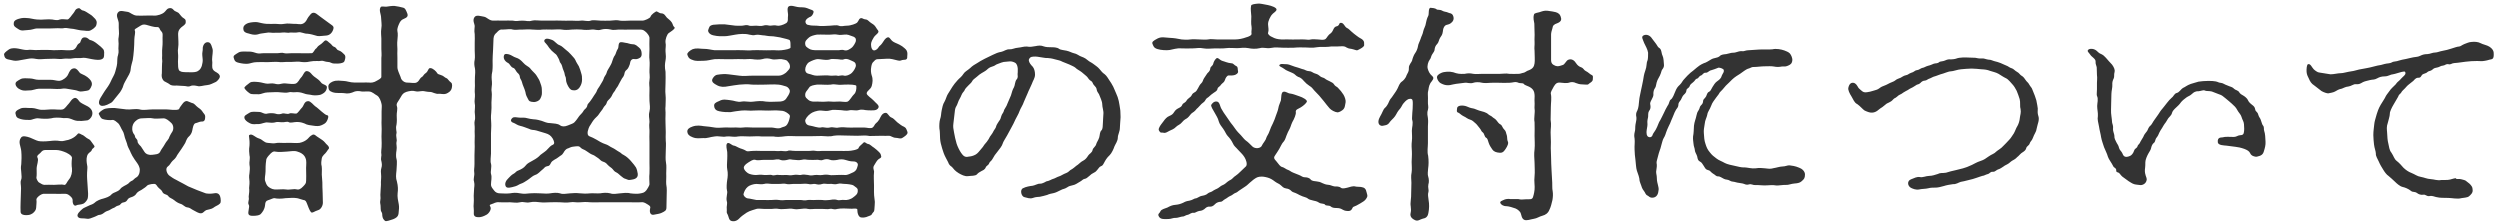 <svg 
 xmlns="http://www.w3.org/2000/svg"
 xmlns:xlink="http://www.w3.org/1999/xlink"
 width="327px" height="29px">
<path fill-rule="evenodd"  fill="rgb(51, 51, 51)"
 d="M325.821,7.769 C325.581,7.799 325.431,7.889 325.041,7.949 C324.591,8.039 324.411,7.979 324.021,7.979 C323.361,7.979 323.151,8.009 322.521,8.069 C322.161,8.099 321.591,8.219 321.021,8.249 C320.721,8.249 320.541,8.489 320.271,8.399 C319.881,8.339 319.851,8.549 319.551,8.579 C319.191,8.609 319.131,8.759 318.831,8.819 C318.561,8.879 318.381,8.879 318.141,9.119 C317.961,9.299 317.661,9.269 317.511,9.419 C317.361,9.599 317.001,9.629 316.851,9.749 C316.641,9.929 316.701,10.199 316.252,10.169 C315.922,10.199 315.772,10.499 315.652,10.589 C315.442,10.739 315.322,10.859 315.082,11.039 C314.812,11.249 314.722,11.399 314.572,11.549 C314.332,11.789 314.152,11.939 314.092,12.089 C314.002,12.269 313.762,12.329 313.672,12.659 L313.042,13.739 C312.862,14.039 312.562,14.639 312.592,14.879 C312.592,15.209 312.382,15.779 312.322,16.079 C312.142,16.559 312.202,16.919 312.232,17.309 C312.262,17.939 312.292,18.389 312.382,18.719 C312.502,19.199 312.502,19.618 312.802,19.978 C313.102,20.428 313.162,20.788 313.462,21.028 C313.792,21.268 314.182,21.718 314.362,21.928 C314.632,22.198 315.052,22.498 315.412,22.618 C315.862,22.798 316.192,23.068 316.611,23.128 C317.121,23.218 317.421,23.398 317.931,23.428 C318.411,23.458 318.801,23.638 319.311,23.548 C319.671,23.518 320.091,23.578 320.451,23.488 C320.901,23.368 321.081,23.308 321.171,23.308 C321.231,23.308 321.231,23.338 321.261,23.368 C321.381,23.488 321.621,23.338 321.981,23.458 C322.221,23.548 322.431,23.518 322.671,23.758 C322.821,23.908 323.001,23.968 323.181,24.208 C323.361,24.448 323.391,24.478 323.421,24.838 C323.481,25.228 323.121,25.528 322.941,25.678 C322.731,25.858 322.251,25.858 321.951,25.918 C321.441,26.068 320.691,25.888 320.241,25.888 C319.551,25.858 319.251,25.918 318.621,25.768 C318.441,25.738 318.111,25.558 317.781,25.648 C317.391,25.708 317.271,25.408 316.971,25.468 C316.671,25.528 316.342,25.408 316.162,25.258 C315.832,25.018 315.592,25.168 315.382,24.988 C315.022,24.688 314.542,24.508 314.242,24.448 C313.882,24.358 313.462,23.968 313.282,23.788 C312.982,23.518 312.652,23.188 312.412,23.008 C312.172,22.858 311.902,22.498 311.692,22.138 C311.572,21.958 311.302,21.508 311.152,21.148 C310.972,20.728 310.732,20.428 310.762,20.068 C310.732,19.678 310.582,19.409 310.522,18.899 C310.492,18.569 310.432,18.119 310.432,17.669 C310.432,17.099 310.522,16.649 310.552,16.259 C310.582,15.869 310.732,15.479 310.882,14.909 C310.972,14.639 311.092,14.219 311.392,13.709 C311.632,13.289 311.932,12.899 312.082,12.539 C312.142,12.419 312.262,12.299 312.472,11.999 C312.652,11.729 312.772,11.609 312.922,11.459 C313.132,11.219 313.372,11.069 313.462,10.889 C313.582,10.709 313.852,10.559 314.062,10.289 C314.362,9.959 314.662,9.809 314.632,9.539 C314.602,9.269 314.422,9.359 314.092,9.419 C313.792,9.479 313.372,9.659 312.982,9.719 C312.712,9.719 312.382,9.989 311.932,9.989 C311.482,9.989 311.182,10.109 310.972,10.229 C310.552,10.469 310.372,10.379 310.012,10.469 C309.682,10.559 309.322,10.619 309.082,10.739 C308.752,10.919 308.572,11.069 308.122,11.009 C307.882,10.979 307.492,11.279 307.192,11.309 C306.772,11.339 306.412,11.579 306.262,11.609 C305.992,11.639 305.602,11.849 305.422,11.969 C305.242,12.089 304.702,12.179 304.552,12.209 C304.432,12.239 303.952,12.089 303.652,11.909 L302.722,11.189 C302.332,10.949 302.152,10.649 302.002,10.289 C301.882,10.049 301.732,9.779 301.702,9.419 C301.672,8.999 301.732,8.459 301.882,8.399 C302.212,8.279 302.392,8.819 302.632,9.059 C302.812,9.239 303.172,9.479 303.322,9.479 C303.712,9.539 304.192,9.629 304.822,9.719 C305.302,9.719 305.782,9.569 306.232,9.569 C306.502,9.569 306.952,9.419 307.192,9.389 C307.402,9.329 307.732,9.329 308.122,9.209 C308.482,9.089 308.632,9.089 309.082,8.999 C309.472,8.909 309.682,8.909 310.012,8.819 L310.972,8.579 C311.242,8.549 311.632,8.459 311.902,8.369 C312.202,8.279 312.622,8.309 312.862,8.159 C313.072,8.009 313.432,8.069 313.792,7.919 C313.942,7.859 314.392,7.769 314.722,7.709 C315.052,7.649 315.412,7.529 315.652,7.499 C316.012,7.439 316.312,7.439 316.581,7.289 C316.881,7.139 317.151,7.079 317.481,7.079 C317.931,7.049 318.141,6.869 318.531,6.869 C318.801,6.869 319.071,6.719 319.581,6.629 C319.851,6.599 320.241,6.479 320.631,6.359 C320.931,6.269 321.411,6.089 321.621,6.089 C321.831,6.089 321.981,5.909 322.341,5.759 C322.701,5.639 322.881,5.519 323.241,5.489 C323.721,5.429 324.171,5.489 324.441,5.639 C324.771,5.819 325.311,5.909 325.581,6.089 C326.061,6.389 326.211,6.719 326.181,7.109 C326.181,7.469 326.151,7.709 325.821,7.769 ZM295.221,20.488 C294.921,20.548 294.441,20.368 294.321,20.038 C294.201,19.768 293.931,19.618 293.541,19.469 C293.121,19.319 292.701,19.229 292.371,19.199 C291.861,19.139 291.681,19.109 291.201,19.049 C290.931,19.019 290.151,19.019 290.091,18.629 C290.001,17.909 290.541,17.999 290.691,17.969 C291.111,17.849 291.591,17.909 292.071,17.909 C292.371,17.939 292.581,17.819 292.791,17.729 C293.031,17.639 293.391,17.759 293.481,17.399 C293.571,17.069 293.541,16.619 293.511,16.229 C293.481,15.869 293.301,15.689 293.181,15.269 C293.121,14.999 292.791,14.699 292.641,14.399 C292.461,14.039 292.221,13.829 291.921,13.559 C291.771,13.439 291.321,13.019 291.111,12.869 C290.751,12.599 290.661,12.449 290.241,12.329 L289.311,11.969 C288.981,11.879 288.561,11.939 288.411,11.849 C288.231,11.729 287.901,11.909 287.541,11.939 C287.151,11.909 286.881,12.119 286.731,12.269 C286.402,12.569 286.282,12.539 285.982,12.749 C285.742,12.929 285.502,13.109 285.292,13.349 C285.052,13.709 284.782,13.919 284.662,14.039 C284.332,14.339 284.152,14.549 284.092,14.789 C284.032,15.089 283.672,15.359 283.582,15.509 C283.492,15.659 283.252,16.079 283.132,16.199 C283.042,16.319 282.982,16.439 282.802,16.739 C282.652,16.979 282.502,17.189 282.442,17.339 C282.352,17.579 282.232,17.819 282.082,17.999 C281.872,18.239 281.932,18.569 281.722,18.689 C281.512,18.839 281.392,19.199 281.362,19.379 C281.302,19.648 281.122,19.858 281.032,20.038 C280.822,20.398 280.612,20.908 280.612,21.208 C280.612,21.958 280.552,22.048 280.552,22.198 C280.522,22.918 280.792,23.128 280.792,23.488 C280.732,24.058 280.192,24.238 279.952,24.208 C279.742,24.178 279.322,24.148 279.142,24.088 C278.842,23.998 278.602,23.788 278.422,23.698 L277.762,23.218 C277.552,23.098 277.342,22.828 277.252,22.708 C277.042,22.438 276.772,22.648 276.802,22.228 C276.772,21.928 276.502,21.988 276.382,21.688 C276.232,21.358 275.812,20.818 275.722,20.518 C275.602,20.068 275.332,19.588 275.212,19.259 C275.122,18.929 274.912,18.449 274.822,17.939 C274.792,17.639 274.612,17.009 274.552,16.559 C274.462,16.019 274.312,15.659 274.402,15.179 C274.432,14.699 274.312,14.369 274.312,13.859 C274.312,13.499 274.492,12.929 274.282,12.539 C274.222,12.419 274.282,12.029 274.282,11.669 L274.282,10.829 C274.282,10.529 274.342,10.199 274.282,9.809 L274.252,8.819 C274.222,8.579 274.072,8.399 274.102,8.039 C274.132,7.709 273.562,7.409 273.442,7.199 C273.232,6.869 272.932,6.719 273.142,6.509 C273.322,6.329 273.862,6.329 274.222,6.629 C274.342,6.719 274.552,6.989 274.852,7.079 C275.092,7.199 275.242,7.319 275.452,7.559 C275.692,7.829 275.992,8.189 276.262,8.459 C276.532,8.819 276.652,9.179 276.592,9.389 C276.472,9.779 276.592,10.019 276.472,10.259 C276.352,10.499 276.262,10.769 276.292,11.099 C276.322,11.399 276.172,11.909 276.172,12.299 L276.142,13.499 C276.142,14.069 276.082,14.669 276.172,15.179 C276.232,15.449 276.232,15.809 276.262,16.019 C276.292,16.229 276.442,16.439 276.382,16.889 C276.352,17.099 276.562,17.579 276.562,17.759 C276.532,18.119 276.712,18.359 276.802,18.569 C276.922,18.839 277.102,18.989 277.162,19.319 C277.222,19.618 277.492,19.798 277.582,20.008 C277.732,20.398 277.912,20.698 278.602,20.398 C278.812,20.308 279.022,20.068 279.142,19.708 C279.262,19.349 279.532,19.409 279.592,19.109 C279.622,18.929 279.862,18.869 279.982,18.509 L280.342,17.909 C280.462,17.609 280.552,17.489 280.822,17.159 C280.972,16.979 280.942,16.709 281.302,16.409 C281.452,16.289 281.602,15.929 281.812,15.659 C281.902,15.569 282.112,15.209 282.322,14.939 C282.442,14.759 282.592,14.489 282.862,14.189 C282.982,14.069 283.132,13.829 283.432,13.469 C283.642,13.199 283.852,12.959 284.032,12.809 C284.272,12.659 284.392,12.269 284.662,12.179 C285.082,12.089 285.202,11.699 285.562,11.489 C285.802,11.399 286.042,11.159 286.551,10.979 C286.821,10.919 287.181,10.769 287.571,10.679 C287.931,10.619 288.441,10.589 288.711,10.589 C289.071,10.589 289.761,10.559 290.181,10.769 C290.361,10.859 290.601,10.799 290.901,10.979 C291.081,11.099 291.351,11.159 291.591,11.279 C291.711,11.339 292.011,11.369 292.251,11.639 C292.341,11.759 292.761,11.819 292.881,12.059 C293.001,12.269 293.211,12.389 293.481,12.539 C293.601,12.599 293.961,12.899 294.021,13.079 C294.111,13.289 294.231,13.439 294.531,13.679 C294.801,13.889 294.921,13.979 294.981,14.309 C295.011,14.609 295.281,14.609 295.371,14.969 C295.461,15.329 295.641,15.449 295.701,15.659 C295.851,16.079 295.881,16.259 295.971,16.379 C296.211,16.649 296.061,16.859 296.151,17.099 C296.301,17.519 296.301,18.029 296.331,18.539 C296.361,18.959 296.241,19.379 296.121,19.768 C296.001,20.218 295.761,20.368 295.221,20.488 ZM266.181,17.429 C266.061,17.609 266.031,17.759 265.881,18.089 C265.761,18.419 265.551,18.509 265.491,18.749 C265.401,19.049 265.101,19.109 265.041,19.349 C264.981,19.618 264.801,19.768 264.561,19.918 C264.291,20.068 264.141,20.308 263.991,20.428 C263.781,20.578 263.691,20.758 263.391,20.908 C263.091,21.058 262.941,21.208 262.761,21.358 C262.461,21.568 262.221,21.628 262.101,21.748 C261.891,21.898 261.561,22.108 261.411,22.138 C261.141,22.198 260.961,22.498 260.691,22.468 C260.301,22.438 260.271,22.708 260.001,22.768 C259.641,22.858 259.581,22.978 259.281,23.008 C259.011,23.068 258.891,23.158 258.561,23.248 C258.111,23.398 257.931,23.458 257.511,23.548 C257.001,23.698 256.731,23.728 256.462,23.788 C256.162,23.878 255.862,24.118 255.442,24.088 C255.142,24.118 254.512,24.238 254.272,24.328 C253.882,24.448 253.432,24.538 253.222,24.538 C252.862,24.538 252.532,24.538 252.202,24.628 C251.842,24.718 251.422,24.688 251.032,24.778 C250.612,24.868 250.192,24.688 249.952,24.568 C249.502,24.328 249.412,23.668 249.952,23.458 C250.402,23.278 250.732,23.098 251.122,23.158 C251.482,23.248 251.932,23.008 252.322,23.008 C252.742,23.008 253.132,22.858 253.432,22.768 C253.852,22.558 254.002,22.678 254.542,22.588 C255.022,22.438 255.262,22.378 255.802,22.258 C256.042,22.198 256.492,22.078 256.761,22.018 C257.091,21.928 257.421,21.808 257.931,21.568 C258.201,21.448 258.561,21.208 259.041,21.058 C259.521,20.908 259.731,20.728 260.121,20.458 C260.541,20.158 260.841,20.128 261.111,19.828 C261.261,19.678 261.771,19.409 262.011,19.109 C262.341,18.809 262.461,18.629 262.791,18.299 C263.061,18.029 263.181,17.759 263.421,17.429 C263.631,17.039 263.661,16.829 263.901,16.439 C264.021,16.229 264.171,15.809 264.201,15.389 C264.231,15.059 264.381,14.759 264.291,14.249 C264.171,13.889 264.291,13.379 264.171,12.959 C264.051,12.599 263.931,12.209 263.781,11.879 C263.631,11.579 263.421,11.219 263.151,10.949 C263.061,10.859 262.671,10.349 262.371,10.229 C262.041,10.079 261.621,9.779 261.411,9.659 C261.051,9.449 260.631,9.389 260.301,9.269 C259.911,9.119 259.671,9.089 259.131,9.059 C258.861,9.029 258.231,8.969 257.871,8.969 C257.451,8.969 256.941,9.029 256.522,9.059 C256.072,9.089 255.472,9.329 255.172,9.329 C254.842,9.329 254.242,9.629 253.822,9.719 L253.162,9.959 C252.772,10.049 252.682,10.169 252.502,10.229 C252.112,10.349 251.992,10.529 251.842,10.529 C251.452,10.559 251.332,10.709 251.182,10.859 C250.942,11.099 250.792,10.979 250.552,11.189 C250.222,11.399 250.132,11.459 249.922,11.549 C249.712,11.639 249.622,11.759 249.292,11.909 C249.052,12.029 248.902,12.149 248.722,12.269 C248.542,12.389 248.392,12.389 248.152,12.629 C247.852,12.899 247.822,12.779 247.612,13.019 C247.252,13.439 246.892,13.409 246.622,13.679 C246.232,14.009 246.172,14.039 245.932,14.189 C245.752,14.309 245.422,14.699 244.912,14.729 C244.642,14.759 244.342,14.669 243.892,14.459 C243.652,14.309 243.322,13.889 242.932,13.619 C242.542,13.439 242.422,13.019 242.182,12.629 C241.912,12.209 241.702,11.759 241.762,11.489 C241.882,10.919 242.182,10.739 242.542,10.859 C242.992,11.099 242.932,11.399 243.232,11.639 C243.562,11.909 243.682,12.149 244.222,12.059 C244.492,12.029 244.702,11.969 245.002,11.879 C245.302,11.789 245.602,11.729 245.812,11.549 C246.082,11.339 246.262,11.279 246.502,11.189 C246.772,11.099 247.042,10.919 247.192,10.859 C247.492,10.709 247.702,10.679 247.882,10.529 C248.122,10.319 248.332,10.289 248.602,10.169 C248.752,10.109 248.962,9.899 249.292,9.839 C249.562,9.809 249.652,9.629 250.012,9.509 C250.342,9.449 250.432,9.209 250.732,9.179 C251.032,9.149 251.242,8.909 251.452,8.879 C251.692,8.849 251.842,8.699 252.172,8.609 C252.562,8.519 252.682,8.429 252.922,8.339 C253.162,8.249 253.402,8.339 253.642,8.129 C253.762,8.009 254.152,8.039 254.392,7.919 C254.722,7.769 254.902,7.739 255.172,7.769 C255.322,7.769 255.682,7.739 255.922,7.649 C256.282,7.499 257.121,7.499 257.511,7.529 C257.751,7.559 258.171,7.529 258.381,7.559 C258.561,7.589 258.861,7.679 259.221,7.649 C259.551,7.619 259.671,7.739 260.061,7.799 C260.451,7.799 260.631,7.949 260.901,8.009 C261.171,8.069 261.351,8.129 261.681,8.249 C261.921,8.339 262.311,8.549 262.431,8.579 C262.701,8.669 262.821,8.849 263.151,8.939 C263.331,8.969 263.571,9.269 263.811,9.389 C264.111,9.539 264.231,9.809 264.411,9.899 C264.651,10.019 264.861,10.319 264.951,10.469 C265.101,10.709 265.281,10.769 265.431,11.069 C265.611,11.399 265.731,11.399 265.851,11.759 C265.911,11.939 266.031,12.209 266.151,12.509 C266.271,12.929 266.361,13.049 266.391,13.319 C266.421,13.499 266.541,14.039 266.541,14.189 C266.511,14.489 266.511,14.879 266.601,15.119 C266.811,15.689 266.511,16.199 266.421,16.709 C266.361,17.069 266.301,17.219 266.181,17.429 ZM235.041,23.968 C234.891,23.998 234.501,23.998 234.111,24.118 C233.721,24.238 233.541,24.148 233.121,24.208 C232.731,24.238 232.401,24.298 232.161,24.238 C231.891,24.178 231.411,24.238 231.231,24.238 C230.661,24.298 230.031,24.178 229.611,24.208 C229.311,24.238 229.071,24.028 228.771,24.118 C228.351,24.238 228.231,24.058 227.931,23.998 C227.691,23.938 227.241,23.908 227.091,23.848 C226.731,23.728 226.492,23.788 226.282,23.638 C226.012,23.458 225.712,23.518 225.502,23.398 C225.142,23.218 224.962,23.068 224.752,23.068 C224.452,23.098 224.362,22.858 224.062,22.708 C223.792,22.558 223.702,22.288 223.432,22.258 C223.072,22.168 223.042,21.988 222.862,21.718 C222.712,21.508 222.592,21.238 222.382,21.148 C222.112,21.028 222.052,20.818 221.992,20.458 C221.932,20.218 221.692,19.888 221.692,19.678 C221.662,19.319 221.542,19.199 221.512,18.809 C221.482,18.449 221.422,18.269 221.452,17.849 C221.542,17.399 221.542,16.949 221.572,16.439 C221.632,15.899 221.812,15.569 221.902,15.089 C221.962,14.819 221.992,14.699 222.172,14.429 C222.352,14.159 222.292,13.979 222.472,13.799 C222.652,13.619 222.742,13.529 222.772,13.199 C222.772,12.959 222.982,12.929 223.162,12.599 C223.282,12.359 223.282,12.119 223.552,11.999 C223.762,11.909 223.792,11.699 224.002,11.369 C224.122,11.159 224.362,10.799 224.542,10.679 C224.902,10.409 225.112,10.289 225.232,9.839 C225.382,9.509 225.562,9.419 225.442,9.089 C225.262,8.939 224.992,8.849 224.782,8.849 C224.452,8.969 224.032,9.149 223.852,9.179 C223.522,9.239 223.372,9.539 223.132,9.509 C222.772,9.479 222.712,9.809 222.502,9.869 C222.202,9.959 222.202,10.229 221.962,10.289 C221.722,10.349 221.722,10.559 221.482,10.739 C221.242,10.919 221.062,11.069 221.002,11.279 C220.912,11.549 220.582,11.549 220.582,11.849 C220.552,12.029 220.522,12.149 220.222,12.419 C220.042,12.599 220.012,12.779 219.862,13.049 C219.712,13.289 219.532,13.409 219.532,13.679 C219.532,14.039 219.322,14.189 219.232,14.339 C219.052,14.669 218.992,14.789 218.932,14.969 C218.812,15.329 218.722,15.419 218.602,15.749 C218.482,16.079 218.422,16.199 218.272,16.499 C218.092,16.859 218.062,16.979 217.942,17.279 C217.882,17.459 217.792,17.789 217.612,18.059 C217.462,18.299 217.402,18.689 217.342,18.839 C217.252,19.079 217.252,19.289 217.102,19.648 C216.952,20.038 216.982,20.068 216.862,20.458 C216.772,20.878 216.652,21.118 216.682,21.328 C216.742,21.598 216.712,21.928 216.622,22.468 C216.622,22.738 216.712,22.948 216.712,23.248 C216.712,23.788 216.832,23.998 216.862,24.208 C216.892,24.448 217.012,24.628 216.922,24.988 C216.862,25.618 216.502,25.858 216.112,25.858 C215.752,25.858 215.662,25.648 215.512,25.588 C215.212,25.468 215.182,25.138 215.032,24.988 C214.942,24.868 214.792,24.688 214.672,24.268 C214.582,23.968 214.522,23.938 214.462,23.668 C214.432,23.158 214.282,22.858 214.102,22.318 C213.982,21.928 213.982,21.418 213.922,20.968 C213.862,20.518 213.802,19.948 213.802,19.558 C213.772,19.049 213.862,18.569 213.802,18.119 C213.742,17.789 213.742,17.579 213.832,17.219 C213.922,16.949 213.862,16.619 213.922,16.289 C213.982,15.869 214.072,15.689 214.042,15.359 C213.952,14.939 214.012,14.729 214.162,14.459 C214.312,14.159 214.372,13.589 214.402,13.139 C214.432,12.719 214.552,12.329 214.642,11.819 C214.702,11.519 214.852,10.889 214.912,10.529 C215.002,10.019 215.002,9.809 215.212,9.209 C215.422,8.669 215.332,8.249 215.482,7.949 C215.572,7.769 215.572,7.169 215.572,6.899 C215.512,6.449 215.212,5.969 215.062,5.639 C214.882,5.129 214.612,4.799 215.002,4.619 C215.392,4.439 215.842,4.649 216.082,5.039 L216.562,5.669 C216.772,5.939 216.832,6.149 216.982,6.239 C217.372,6.449 217.282,6.929 217.462,7.289 C217.612,7.589 217.612,8.129 217.642,8.429 C217.702,8.879 217.372,9.089 217.342,9.239 C217.222,9.719 217.042,10.049 216.802,10.469 C216.592,10.949 216.652,11.279 216.472,11.519 C216.322,11.729 216.262,11.999 216.262,12.239 C216.292,12.509 216.232,12.629 216.052,12.989 C215.872,13.349 215.782,13.469 215.872,13.769 C215.932,14.099 215.842,14.339 215.692,14.519 C215.542,14.759 215.602,15.059 215.572,15.299 C215.512,15.539 215.452,15.869 215.482,16.109 C215.512,16.319 215.452,16.679 215.392,16.979 C215.332,17.339 215.332,17.879 215.722,17.939 C215.872,17.969 216.082,17.939 216.172,17.609 C216.232,17.429 216.472,17.159 216.592,16.919 C216.862,16.439 216.952,15.989 217.162,15.719 C217.282,15.539 217.522,14.969 217.672,14.699 C217.792,14.459 217.882,14.219 218.122,13.829 C218.362,13.529 218.332,13.139 218.542,13.019 C218.782,12.869 218.992,12.299 219.112,11.999 C219.292,11.549 219.412,11.369 219.742,11.069 C220.042,10.769 220.012,10.619 220.402,10.229 C220.522,10.079 220.912,9.689 221.122,9.509 C221.302,9.359 221.572,9.179 221.932,8.849 C222.112,8.699 222.412,8.459 222.832,8.279 C223.252,8.159 223.432,7.979 223.822,7.769 C224.242,7.529 224.602,7.619 224.932,7.349 C225.142,7.109 225.532,7.109 225.772,7.079 C226.132,7.019 226.402,6.899 226.611,6.899 C226.941,6.899 227.061,6.839 227.481,6.719 C227.871,6.629 227.901,6.779 228.321,6.629 C228.471,6.569 228.831,6.569 229.191,6.539 C229.461,6.509 229.701,6.509 230.091,6.479 C230.511,6.449 231.291,6.509 231.831,6.449 C232.311,6.329 232.971,6.449 233.391,6.599 C233.631,6.719 233.871,6.749 234.111,6.989 C234.321,7.229 234.441,7.619 234.441,7.829 C234.411,8.309 234.201,8.429 233.961,8.549 C233.601,8.729 233.451,8.699 233.061,8.699 C232.761,8.759 232.431,8.789 232.011,8.699 C231.711,8.639 231.231,8.669 230.991,8.669 C230.301,8.669 229.881,8.759 229.491,8.759 C229.101,8.729 228.951,8.909 228.801,8.939 C228.531,8.999 228.261,9.179 228.141,9.269 C227.751,9.569 227.421,9.779 227.121,9.959 C226.701,10.229 226.342,10.619 226.162,10.799 C225.892,11.039 225.592,11.339 225.292,11.729 C225.082,11.969 224.962,12.029 224.872,12.209 C224.812,12.359 224.572,12.599 224.482,12.749 C224.242,13.109 223.972,13.379 223.822,13.829 C223.642,14.339 223.372,14.579 223.312,14.999 C223.252,15.359 223.012,15.719 222.982,16.169 C222.892,16.709 222.832,17.039 222.862,17.399 C222.892,17.939 222.922,18.389 223.072,18.809 C223.222,19.289 223.342,19.558 223.642,19.918 C223.942,20.308 224.152,20.458 224.512,20.728 C224.812,20.968 225.202,21.088 225.622,21.328 C225.892,21.478 226.551,21.628 226.881,21.688 C227.361,21.778 227.721,21.928 228.231,21.898 C228.501,21.898 229.161,22.078 229.611,22.018 C230.151,21.928 230.481,21.988 230.901,22.018 C231.381,22.078 231.591,22.108 232.011,21.988 C232.281,21.958 232.821,21.778 233.121,21.778 C233.541,21.778 233.811,21.598 234.081,21.628 C234.351,21.658 234.831,21.718 235.311,21.928 C235.671,22.048 236.091,22.378 236.091,22.828 C236.091,23.308 235.941,23.428 235.791,23.578 C235.521,23.848 235.371,23.908 235.041,23.968 ZM207.771,11.009 C207.651,11.129 207.381,11.039 206.961,11.039 C206.631,11.039 206.361,10.949 206.121,10.859 C205.911,10.739 205.581,10.709 205.371,10.769 C204.891,10.949 204.471,10.829 203.991,10.799 C203.691,10.799 203.511,10.859 203.241,11.309 C203.001,11.729 202.791,12.089 202.851,12.269 C202.971,12.839 202.851,13.469 202.851,14.009 C202.851,14.699 202.821,15.209 202.821,15.659 C202.941,16.379 202.821,16.739 202.821,17.309 C202.821,17.909 202.881,18.479 202.851,18.959 C202.821,19.528 202.881,19.978 202.881,20.608 C202.881,21.178 202.911,21.568 202.941,22.258 L203.031,23.878 C203.061,24.238 203.001,24.598 203.091,25.018 C203.151,25.378 203.121,25.798 203.061,26.158 C202.971,26.578 202.821,27.148 202.671,27.418 C202.491,27.898 202.131,28.108 201.801,28.198 C201.261,28.348 201.051,28.558 200.631,28.618 C200.211,28.678 199.671,28.918 199.341,28.738 C199.011,28.558 199.011,28.108 198.891,27.838 C198.831,27.688 198.531,27.388 198.231,27.268 C197.931,27.148 197.301,26.968 197.031,26.968 C196.611,26.968 196.342,26.758 196.252,26.578 C196.132,26.338 196.492,26.248 196.671,26.158 C196.851,26.038 197.331,25.978 197.541,26.038 L198.591,26.038 C198.921,26.128 199.161,26.098 199.551,26.068 C200.001,26.038 200.391,26.158 200.511,25.798 C200.541,25.678 200.661,25.378 200.721,24.808 C200.781,24.328 200.631,23.728 200.721,23.038 C200.781,22.498 200.721,21.808 200.721,21.298 C200.691,20.608 200.631,20.188 200.721,19.528 C200.781,18.899 200.721,18.359 200.721,17.759 C200.721,17.219 200.751,16.529 200.721,15.989 C200.601,15.419 200.811,14.759 200.721,14.219 C200.691,14.039 200.751,13.679 200.721,13.319 C200.691,13.019 200.751,12.659 200.721,12.389 C200.691,12.029 200.601,11.639 200.001,11.339 C199.701,11.189 199.401,11.129 199.311,10.979 C199.221,10.829 198.801,10.919 198.621,10.829 C198.201,10.619 197.871,10.829 197.421,10.829 C196.851,10.859 196.462,10.829 196.192,10.829 C195.742,10.829 195.532,10.799 195.022,10.829 C194.632,10.859 194.152,10.889 193.882,10.829 C193.432,10.709 192.952,10.739 192.712,10.829 C192.292,10.979 191.872,10.769 191.572,10.829 C191.032,10.919 190.612,10.919 190.072,11.039 C189.532,11.189 189.082,11.219 188.512,10.919 C188.182,10.769 188.032,10.439 187.972,10.229 C187.882,9.899 188.182,9.689 188.512,9.539 C188.902,9.359 189.622,9.329 190.072,9.449 C190.642,9.659 190.942,9.689 191.572,9.659 C192.022,9.569 192.262,9.569 192.712,9.659 C193.132,9.719 193.432,9.659 193.882,9.659 L196.192,9.659 C196.611,9.659 196.971,9.569 197.421,9.659 C197.811,9.689 198.231,9.659 198.621,9.659 C198.891,9.659 198.981,9.569 199.311,9.509 C199.491,9.479 199.671,9.269 200.001,9.179 C200.511,8.969 200.661,8.699 200.721,8.279 C200.781,7.979 200.721,7.049 200.721,6.659 C200.661,6.149 200.751,5.939 200.721,5.459 C200.691,5.009 200.751,4.649 200.721,4.289 C200.691,3.839 200.721,3.599 200.691,3.089 C200.661,2.759 200.481,2.369 200.661,1.859 C200.721,1.709 201.171,1.649 201.381,1.589 C201.651,1.499 202.011,1.349 202.431,1.409 C202.851,1.469 203.301,1.529 203.481,1.589 C203.811,1.679 204.081,1.859 204.171,2.309 C204.381,2.909 203.571,3.059 203.421,3.149 C203.151,3.329 203.121,3.359 203.061,3.689 C202.971,3.959 202.881,4.289 202.881,4.499 L202.881,7.829 C202.881,8.309 203.091,8.459 203.451,8.609 C203.781,8.729 203.991,8.639 204.441,8.489 C204.651,8.429 204.861,7.949 205.101,7.829 C205.581,7.619 205.941,7.919 206.181,8.309 C206.301,8.489 206.511,8.699 206.781,8.789 C207.141,8.909 207.171,9.179 207.381,9.269 C207.801,9.479 207.921,9.689 208.191,9.809 C208.431,9.899 208.341,10.169 208.341,10.379 C208.341,10.709 207.891,10.859 207.771,11.009 ZM189.052,3.329 C188.752,3.599 188.752,3.929 188.722,4.139 C188.662,4.559 188.542,4.679 188.362,4.949 C188.212,5.189 188.182,5.549 188.002,5.729 C187.732,5.999 187.672,6.239 187.642,6.509 C187.642,6.689 187.492,6.839 187.312,7.139 C187.162,7.379 187.192,7.589 187.012,7.799 C186.802,8.069 186.652,8.609 186.742,8.969 C186.832,9.269 186.952,9.629 187.342,9.959 C187.672,10.229 187.342,10.529 187.102,10.859 C186.832,11.339 186.892,11.609 186.772,12.059 C186.742,12.359 186.802,12.749 186.772,13.199 C186.742,13.769 186.892,13.949 186.772,14.369 C186.622,14.819 186.742,15.209 186.772,15.449 C186.832,15.959 186.772,16.169 186.772,16.529 L186.772,18.719 C186.772,19.259 186.652,19.858 186.802,20.368 C186.892,21.028 186.862,21.628 186.802,22.018 C186.772,22.258 186.712,22.888 186.802,23.068 C186.922,23.428 186.922,23.878 186.832,24.118 C186.742,24.568 186.922,24.808 186.832,25.138 C186.742,25.378 186.802,25.798 186.862,26.188 C186.952,26.698 186.952,27.268 186.832,27.868 C186.772,28.228 186.592,28.528 186.142,28.588 C185.752,28.678 185.482,28.978 185.092,28.798 C184.372,28.468 184.462,28.048 184.522,27.778 C184.582,27.508 184.552,27.358 184.522,26.968 C184.432,26.548 184.612,25.888 184.582,25.258 C184.582,24.688 184.612,24.298 184.612,23.908 C184.612,23.428 184.522,23.098 184.642,22.528 C184.702,22.228 184.642,21.508 184.642,21.178 C184.642,20.848 184.702,20.278 184.672,19.798 C184.642,19.439 184.612,18.899 184.672,18.449 C184.732,17.969 184.672,17.489 184.672,17.099 C184.672,16.619 184.882,16.169 184.702,15.629 C184.672,15.479 184.732,14.999 184.732,14.729 C184.762,14.519 184.792,13.979 184.792,13.619 C184.792,13.229 184.822,12.869 184.402,12.929 C184.162,12.929 183.892,13.139 183.592,13.499 C183.442,13.649 183.352,13.919 183.172,14.159 C183.052,14.309 182.842,14.519 182.632,14.939 C182.452,15.299 182.152,15.569 181.942,15.779 C181.762,15.929 181.672,16.289 181.222,16.379 C180.922,16.439 180.742,16.529 180.502,16.379 C180.172,16.139 180.292,15.629 180.502,15.269 C180.802,14.789 180.922,14.309 181.132,14.129 C181.342,13.979 181.582,13.559 181.672,13.319 C181.852,12.869 181.972,12.899 182.242,12.449 C182.482,12.089 182.602,11.969 182.812,11.549 C182.902,11.339 183.082,10.859 183.352,10.679 C183.502,10.589 183.862,10.259 183.982,9.839 C184.132,9.509 184.312,9.359 184.282,8.879 C184.252,8.489 184.672,8.099 184.702,7.919 C184.732,7.739 184.912,7.199 185.092,6.959 C185.242,6.779 185.422,6.389 185.482,5.999 C185.482,5.819 185.692,5.459 185.842,5.009 C185.902,4.769 186.082,4.529 186.172,4.049 C186.232,3.749 186.472,3.389 186.502,3.059 C186.532,2.849 186.652,2.369 186.802,2.099 C186.952,1.889 186.772,1.019 187.132,1.019 C187.282,1.019 187.762,1.079 187.882,1.199 C188.002,1.349 188.302,1.199 188.662,1.409 C188.902,1.559 189.202,1.529 189.412,1.649 C189.652,1.769 189.862,1.679 190.042,2.009 C190.282,2.519 190.012,2.849 189.772,3.029 C189.532,3.239 189.202,3.209 189.052,3.329 ZM177.921,26.608 C177.531,26.848 177.261,26.968 177.021,27.058 C176.871,27.118 176.871,27.568 176.421,27.598 C176.151,27.598 175.911,27.598 175.611,27.418 C175.401,27.298 175.221,27.208 174.831,27.208 C174.531,27.208 174.231,27.178 174.051,26.998 C173.841,26.818 173.421,26.968 173.301,26.758 C173.211,26.608 172.761,26.668 172.551,26.518 C172.251,26.308 171.951,26.278 171.831,26.248 C171.471,26.158 171.201,26.098 171.081,25.978 C170.931,25.828 170.571,25.768 170.361,25.678 C170.031,25.528 169.911,25.498 169.671,25.348 C169.341,25.168 169.101,25.168 168.951,25.018 C168.711,24.778 168.531,24.688 168.261,24.658 C167.841,24.598 167.721,24.388 167.571,24.268 C167.331,24.028 167.061,23.968 166.821,23.788 C166.671,23.668 166.342,23.428 166.042,23.308 C165.742,23.188 165.292,23.098 165.052,23.098 C164.542,23.098 164.362,23.218 164.092,23.398 C163.852,23.548 163.642,23.788 163.462,23.908 C163.252,24.088 163.102,24.268 162.802,24.448 L162.172,24.868 C161.962,24.988 161.842,25.168 161.542,25.258 C161.362,25.318 161.212,25.528 160.882,25.648 C160.612,25.768 160.462,25.948 160.252,26.038 C159.952,26.188 159.922,26.398 159.592,26.398 C159.412,26.398 159.082,26.518 158.932,26.698 C158.692,26.968 158.422,27.058 158.242,27.028 C157.852,26.998 157.702,27.208 157.522,27.358 C157.192,27.598 156.982,27.568 156.832,27.598 C156.472,27.688 156.322,27.868 156.142,27.838 C155.842,27.778 155.572,28.048 155.422,28.078 C155.032,28.138 154.882,28.348 154.702,28.318 C154.492,28.318 154.072,28.498 153.832,28.498 C153.442,28.468 153.202,28.648 152.842,28.648 C152.182,28.648 151.732,28.738 151.522,28.198 C151.462,27.898 151.672,27.928 151.792,27.628 C151.912,27.358 152.422,27.268 152.692,27.148 C153.022,26.968 153.322,26.818 153.772,26.788 C154.102,26.758 154.372,26.698 154.762,26.518 C155.032,26.368 155.182,26.308 155.572,26.248 C156.022,26.158 156.202,25.948 156.382,25.948 C156.592,25.948 156.922,25.648 157.192,25.618 C157.372,25.588 157.762,25.528 158.002,25.288 C158.152,25.138 158.422,25.168 158.752,24.898 C159.052,24.718 159.262,24.688 159.502,24.478 C159.802,24.208 160.042,24.208 160.252,24.028 C160.402,23.878 160.762,23.608 160.972,23.518 C161.182,23.428 161.362,23.128 161.632,22.978 C161.782,22.888 162.052,22.648 162.292,22.408 C162.382,22.288 162.862,21.898 162.982,21.748 C163.192,21.478 162.982,20.878 162.772,20.548 C162.562,20.188 162.112,19.798 161.962,19.618 C161.632,19.229 161.422,19.139 161.242,18.719 C161.092,18.389 160.822,18.029 160.582,17.789 C160.342,17.519 160.282,17.249 159.982,16.829 C159.832,16.619 159.502,16.229 159.412,15.869 C159.322,15.449 159.022,15.029 158.902,14.789 C158.692,14.399 158.302,13.859 158.452,13.679 C158.542,13.559 158.782,13.199 159.202,13.289 C159.562,13.379 159.562,13.919 159.772,14.249 C159.982,14.609 160.102,14.819 160.372,15.179 L160.972,16.049 C161.152,16.289 161.392,16.559 161.602,16.889 C161.782,17.159 162.142,17.519 162.292,17.669 C162.592,17.999 162.772,18.269 163.042,18.449 C163.192,18.539 163.522,18.869 163.822,19.169 C164.182,19.499 164.932,19.439 165.082,18.989 C165.142,18.809 165.562,18.359 165.622,18.059 C165.712,17.759 165.922,17.579 166.072,17.099 C166.162,16.829 166.342,16.409 166.492,16.139 C166.671,15.749 166.791,15.449 166.881,15.149 C167.001,14.789 167.151,14.489 167.211,14.129 C167.271,13.739 167.421,13.529 167.541,13.139 C167.601,12.839 167.541,12.059 167.871,11.999 C168.231,11.939 168.411,12.209 168.771,12.239 C169.071,12.269 169.461,12.419 169.971,12.599 C170.361,12.719 171.051,13.079 170.931,13.319 C170.841,13.499 170.541,13.799 170.151,14.039 C169.821,14.249 169.431,14.309 169.491,14.669 C169.551,14.909 169.281,15.569 169.041,15.959 C168.831,16.409 168.861,16.499 168.681,16.859 C168.531,17.129 168.381,17.429 168.261,17.759 C168.111,18.209 168.021,18.419 167.811,18.629 C167.691,18.749 167.451,19.259 167.331,19.469 C167.181,19.708 167.001,20.008 166.791,20.308 C166.581,20.578 166.611,20.758 166.941,21.088 C167.241,21.478 167.481,21.808 167.691,21.838 C167.961,21.898 168.261,22.168 168.411,22.198 C168.711,22.288 168.831,22.468 169.161,22.588 L169.911,22.888 C170.241,23.008 170.361,23.188 170.661,23.188 C170.931,23.188 171.261,23.248 171.441,23.488 C171.621,23.698 172.011,23.698 172.221,23.728 C172.491,23.758 172.641,23.788 173.001,23.968 C173.211,24.058 173.391,24.148 173.781,24.178 C173.991,24.178 174.291,24.358 174.591,24.388 C174.771,24.388 175.161,24.358 175.401,24.568 C175.611,24.718 176.001,24.598 176.271,24.538 C176.481,24.478 176.991,24.298 177.261,24.388 C177.411,24.448 177.951,24.418 178.131,24.478 C178.461,24.538 178.671,24.688 178.761,25.198 C178.941,25.708 178.821,25.798 178.641,26.068 C178.521,26.248 178.191,26.458 177.921,26.608 ZM169.041,8.609 C169.191,8.669 169.461,8.759 169.791,8.849 C170.031,8.909 170.331,9.059 170.451,9.059 C170.631,9.089 170.901,9.299 171.171,9.299 C171.531,9.299 171.711,9.509 171.891,9.569 C172.191,9.659 172.371,9.719 172.581,9.899 C172.851,10.169 173.061,10.109 173.271,10.259 C173.481,10.439 173.661,10.499 173.901,10.619 C174.201,10.769 174.381,10.859 174.471,11.009 C174.651,11.309 174.831,11.309 174.981,11.459 C175.311,11.789 175.521,12.059 175.731,12.389 C175.911,12.689 176.061,13.169 176.001,13.409 C175.911,13.769 175.941,14.039 175.731,14.279 C175.581,14.459 175.161,14.699 174.951,14.699 C174.591,14.669 174.111,14.399 173.901,14.159 C173.571,13.799 173.451,13.589 173.151,13.229 L172.551,12.509 C172.311,12.239 172.191,12.149 171.921,11.849 C171.621,11.489 171.591,11.429 171.261,11.219 C170.991,11.039 170.781,10.859 170.541,10.589 C170.391,10.409 170.151,10.139 169.791,10.049 C169.491,9.929 169.371,9.659 169.041,9.539 C168.681,9.359 168.231,9.239 167.961,8.999 C167.631,8.759 167.331,8.699 167.331,8.549 C167.331,8.459 167.511,8.369 167.661,8.369 C167.811,8.369 167.991,8.399 168.291,8.399 C168.471,8.399 168.831,8.519 169.041,8.609 ZM152.932,15.179 C153.262,15.029 153.382,14.969 153.592,14.639 C153.682,14.489 153.862,14.279 154.132,14.159 C154.492,13.979 154.552,13.919 154.672,13.649 C154.732,13.499 155.062,13.439 155.212,13.139 C155.302,12.959 155.572,12.809 155.752,12.629 C155.932,12.449 155.872,12.269 156.232,12.089 C156.502,11.969 156.562,11.759 156.712,11.519 C156.802,11.369 156.922,11.069 157.132,10.889 C157.342,10.709 157.342,10.439 157.492,10.229 C157.582,10.109 157.762,9.809 157.912,9.599 C158.002,9.479 158.272,9.329 158.302,8.969 C158.332,8.669 158.602,8.669 158.692,8.339 C158.722,8.189 158.842,7.859 159.082,7.649 C159.322,7.439 159.502,7.859 159.922,7.979 C160.102,8.009 160.582,8.249 161.092,8.279 C161.332,8.279 161.422,8.519 161.692,8.639 C161.962,8.729 161.872,9.119 161.932,9.299 C162.022,9.569 161.632,9.809 161.392,9.839 C161.182,9.869 161.062,9.899 160.702,9.869 C160.492,9.869 160.282,10.229 160.222,10.469 C160.102,10.799 159.922,10.829 159.742,11.039 C159.562,11.339 159.292,11.399 159.262,11.579 C159.232,11.849 159.022,11.969 158.782,12.119 C158.452,12.359 158.362,12.419 158.212,12.569 C158.032,12.779 157.792,12.809 157.672,13.079 C157.582,13.259 157.462,13.379 157.162,13.589 L156.682,14.099 C156.442,14.279 156.442,14.399 156.172,14.609 C155.962,14.729 155.812,14.849 155.632,15.089 C155.422,15.359 155.272,15.479 155.092,15.569 C154.882,15.689 154.672,15.899 154.582,16.019 C154.342,16.319 154.072,16.349 153.832,16.589 C153.592,16.859 153.202,17.009 152.992,17.099 C152.692,17.249 152.482,17.429 152.212,17.369 C151.882,17.279 151.852,17.459 151.642,17.159 C151.552,16.979 151.492,16.949 151.672,16.589 C151.852,16.259 152.002,16.139 152.182,15.869 C152.392,15.569 152.632,15.299 152.932,15.179 ZM177.801,6.449 C177.441,6.689 177.381,6.539 176.991,6.449 C176.601,6.329 176.511,6.419 176.121,6.209 C175.911,6.059 175.731,6.029 175.311,6.059 C174.651,6.119 174.201,6.029 173.781,6.119 C173.151,6.179 172.791,6.089 172.251,6.179 C171.621,6.299 171.201,6.209 170.751,6.209 C170.211,6.209 169.881,6.179 169.251,6.239 C168.681,6.239 168.321,6.269 167.751,6.239 C167.361,6.239 166.821,6.149 166.252,6.269 C165.652,6.389 165.292,6.149 164.782,6.299 C164.272,6.419 163.702,6.389 163.312,6.299 C162.682,6.179 162.262,6.299 161.842,6.299 C161.392,6.299 160.792,6.239 160.372,6.299 C159.952,6.359 159.232,6.329 158.902,6.329 C158.542,6.329 157.852,6.419 157.432,6.329 C156.862,6.209 156.472,6.329 155.992,6.329 C155.572,6.329 154.912,6.359 154.552,6.329 C153.922,6.269 153.382,6.479 152.992,6.539 C152.602,6.599 151.882,6.569 151.402,6.419 C150.892,6.269 150.862,5.999 150.742,5.729 C150.652,5.489 150.832,5.339 151.402,5.039 C151.942,4.769 152.362,4.919 152.992,4.949 C153.622,4.979 153.922,5.039 154.552,5.159 C154.822,5.189 155.272,5.219 155.692,5.159 C156.112,5.099 156.442,5.159 156.862,5.159 C157.372,5.159 157.612,5.219 158.002,5.159 C158.422,5.069 158.752,5.159 159.172,5.159 L161.602,5.159 C162.022,5.159 162.592,5.039 162.982,4.889 C163.342,4.799 163.732,4.619 163.702,4.409 C163.642,4.109 163.762,3.839 163.702,3.479 C163.612,3.089 163.672,2.519 163.672,2.129 C163.642,1.649 163.552,1.169 163.642,0.749 C163.672,0.539 164.242,0.509 164.482,0.479 C164.752,0.419 165.292,0.569 165.832,0.659 C166.282,0.749 167.001,0.989 166.971,1.259 C166.941,1.529 166.522,1.679 166.312,1.979 C166.192,2.159 165.832,2.729 165.862,3.209 C165.892,3.689 165.982,3.899 165.862,4.289 C165.802,4.469 166.102,4.739 166.432,4.859 C166.761,5.039 167.061,5.129 167.571,5.159 C167.871,5.189 168.201,5.129 168.561,5.159 C168.981,5.189 169.371,5.159 169.551,5.159 C169.761,5.189 170.211,5.129 170.511,5.159 C170.931,5.159 171.141,5.249 171.471,5.159 C171.711,5.099 172.131,5.159 172.371,5.159 C172.791,5.189 173.031,5.249 173.271,5.159 C173.511,5.069 173.571,4.799 173.841,4.529 C173.961,4.409 174.201,4.319 174.351,3.959 C174.471,3.689 174.561,3.509 174.801,3.449 C175.191,3.389 175.161,3.029 175.281,2.999 C175.761,2.879 175.851,3.509 176.181,3.659 C176.391,3.749 176.511,3.899 176.781,4.139 C176.961,4.319 177.261,4.529 177.411,4.649 C177.891,5.039 178.101,5.039 178.281,5.249 C178.461,5.459 178.431,5.609 178.431,5.909 C178.431,6.119 177.981,6.359 177.801,6.449 ZM146.211,17.999 C146.211,18.449 145.881,18.869 145.761,19.169 C145.671,19.469 145.401,20.038 145.161,20.278 C144.741,20.668 144.591,20.968 144.411,21.298 C144.261,21.568 144.231,21.658 143.991,21.748 C143.781,21.838 143.751,21.958 143.541,22.198 C143.301,22.498 143.211,22.528 143.031,22.618 C142.851,22.708 142.701,22.798 142.491,23.008 C142.221,23.248 142.071,23.368 141.861,23.398 C141.651,23.428 141.501,23.638 141.321,23.728 C140.931,23.968 140.601,24.178 140.391,24.208 C139.971,24.298 139.791,24.358 139.581,24.508 C139.221,24.748 139.041,24.688 138.741,24.868 C138.321,25.078 138.081,25.198 137.811,25.258 C137.511,25.318 137.211,25.378 136.971,25.498 C136.611,25.588 136.372,25.678 136.012,25.738 C135.832,25.768 135.502,25.738 135.112,25.888 C134.692,26.038 134.362,25.858 134.032,25.798 C133.582,25.738 133.372,24.838 133.792,24.628 C134.182,24.418 134.752,24.328 135.052,24.298 C135.322,24.268 135.772,23.998 136.012,24.028 C136.222,24.058 136.611,23.878 136.851,23.728 C137.271,23.668 137.571,23.428 137.751,23.398 C137.991,23.338 138.231,23.158 138.531,23.068 C138.771,23.008 139.011,22.798 139.491,22.618 C139.821,22.498 139.851,22.288 140.241,22.108 C140.601,21.868 140.661,21.748 140.991,21.538 C141.201,21.388 141.351,21.178 141.711,20.998 C141.951,20.878 142.161,20.638 142.341,20.338 C142.461,20.128 142.851,19.978 142.911,19.618 C142.971,19.319 143.301,19.199 143.391,18.839 C143.421,18.659 143.661,18.359 143.781,17.969 C143.871,17.639 143.841,17.249 144.081,17.039 C144.261,16.829 144.231,16.469 144.261,16.049 C144.291,15.689 144.291,15.239 144.321,14.969 C144.381,14.489 144.171,14.069 144.171,13.619 C144.171,13.259 143.901,12.719 143.751,12.329 C143.631,12.119 143.481,11.969 143.451,11.729 C143.421,11.459 143.271,11.339 143.091,11.129 C142.911,10.979 142.971,10.739 142.701,10.589 C142.491,10.469 142.341,10.259 142.221,10.079 C142.131,9.959 141.771,9.689 141.501,9.449 C141.201,9.209 140.841,9.059 140.691,8.879 C140.511,8.699 140.061,8.549 139.851,8.429 L138.951,8.069 C138.711,7.919 138.381,7.859 138.021,7.769 C137.631,7.649 137.211,7.589 137.031,7.589 C136.821,7.619 136.462,7.529 136.012,7.469 C135.532,7.379 135.262,7.379 134.932,7.439 C134.752,7.469 134.542,7.709 134.572,7.919 C134.602,8.189 134.842,8.489 135.082,8.729 C135.262,8.939 135.382,9.329 135.382,9.749 C135.382,10.229 135.112,10.529 134.962,10.979 C134.812,11.369 134.512,11.909 134.422,12.179 C134.272,12.569 134.032,13.019 133.912,13.349 C133.822,13.679 133.462,14.219 133.372,14.489 C133.192,14.999 132.982,15.269 132.832,15.599 C132.622,16.049 132.472,16.379 132.292,16.679 C132.052,17.099 131.932,17.369 131.722,17.729 C131.572,17.999 131.182,18.599 131.152,18.779 C131.092,19.049 130.702,19.558 130.522,19.768 C130.192,20.158 130.012,20.428 129.802,20.818 C129.682,21.058 129.442,21.148 129.382,21.358 C129.292,21.628 129.022,21.658 128.932,21.898 C128.812,22.198 128.542,22.288 128.422,22.348 C128.122,22.498 127.912,22.648 127.792,22.798 C127.582,23.038 127.012,22.978 126.622,23.038 C126.202,23.098 125.752,22.858 125.392,22.648 C125.092,22.468 125.062,22.408 124.852,22.228 C124.672,22.048 124.612,21.898 124.402,21.748 C124.252,21.658 124.102,21.478 124.012,21.208 L123.712,20.638 C123.502,20.248 123.352,19.828 123.232,19.409 C123.082,18.899 122.992,18.569 122.962,18.119 C122.932,17.699 122.962,17.219 122.872,16.799 C122.842,16.439 122.872,15.899 122.962,15.599 C123.112,15.209 123.082,14.849 123.172,14.429 C123.232,14.159 123.322,13.619 123.532,13.319 C123.712,13.019 123.832,12.509 123.982,12.299 L124.582,11.339 C124.702,11.129 125.002,10.769 125.272,10.469 C125.482,10.229 125.782,10.049 126.022,9.659 C126.202,9.359 126.562,9.209 126.892,8.909 C127.222,8.579 127.522,8.429 127.822,8.249 C128.062,8.099 128.422,7.859 128.812,7.679 L129.862,7.169 C130.222,6.989 130.582,6.839 130.972,6.779 C131.302,6.719 131.632,6.419 132.052,6.449 C132.382,6.479 132.712,6.269 133.162,6.239 C133.582,6.209 133.912,6.059 134.332,6.089 C134.722,6.179 135.082,6.089 135.472,6.029 C135.742,5.969 136.162,5.909 136.492,6.059 C136.791,6.179 137.271,6.179 137.511,6.179 C137.751,6.179 138.261,6.179 138.531,6.389 C138.711,6.539 139.281,6.569 139.491,6.629 C139.911,6.719 140.181,6.899 140.451,6.959 C140.841,7.019 141.171,7.319 141.381,7.379 C141.531,7.439 141.921,7.559 142.251,7.859 C142.521,8.099 142.761,8.159 143.061,8.399 C143.241,8.549 143.601,8.759 143.811,9.029 C144.081,9.359 144.201,9.509 144.501,9.719 C144.741,9.899 144.981,10.319 145.101,10.499 C145.251,10.709 145.461,11.039 145.611,11.339 C145.731,11.549 145.821,11.879 146.001,12.239 C146.121,12.479 146.271,12.899 146.331,13.199 C146.391,13.559 146.481,13.949 146.511,14.249 C146.571,14.519 146.541,14.999 146.571,15.329 C146.541,15.959 146.481,16.379 146.481,16.709 C146.481,17.219 146.211,17.609 146.211,17.999 ZM132.742,8.189 C132.202,7.919 131.932,8.069 131.632,8.069 C131.122,8.069 130.792,8.279 130.492,8.369 C130.192,8.459 130.162,8.609 129.802,8.699 C129.412,8.819 129.322,8.909 129.052,9.149 C128.842,9.329 128.722,9.359 128.392,9.569 C128.242,9.659 127.972,9.839 127.762,10.049 C127.492,10.289 127.252,10.409 127.162,10.619 C127.072,10.799 126.922,10.919 126.652,11.189 C126.532,11.309 126.202,11.639 126.172,11.789 C126.142,11.939 125.902,12.059 125.752,12.449 C125.632,12.779 125.542,12.839 125.392,13.169 C125.242,13.499 125.242,13.649 125.092,13.889 C124.972,14.069 124.912,14.279 124.882,14.639 L124.702,16.169 C124.642,16.589 124.702,16.859 124.792,17.339 C124.882,17.819 124.972,18.299 125.122,18.779 C125.242,19.169 125.512,19.708 125.722,20.008 C125.992,20.398 126.232,20.608 126.682,20.488 C127.012,20.458 127.282,20.398 127.612,20.218 C127.882,20.068 128.092,19.768 128.302,19.528 C128.542,19.259 128.602,19.169 128.752,18.929 C128.872,18.749 129.022,18.659 129.202,18.359 C129.382,18.149 129.442,17.879 129.592,17.729 C129.832,17.399 129.832,17.399 129.982,17.099 C130.132,16.829 130.252,16.769 130.312,16.469 C130.342,16.349 130.552,16.019 130.672,15.839 C130.852,15.629 130.912,15.419 130.972,15.179 C131.062,14.879 131.242,14.759 131.302,14.519 C131.332,14.279 131.662,13.949 131.782,13.529 L132.232,12.479 C132.352,12.089 132.442,11.699 132.622,11.429 C132.772,11.159 132.742,10.649 132.982,10.379 C133.192,10.139 133.102,9.899 133.102,9.689 C133.102,9.569 133.282,8.459 132.742,8.189 ZM107.361,16.679 C107.751,16.559 107.991,16.799 108.531,16.679 C108.981,16.559 109.311,16.799 109.701,16.679 C110.091,16.619 110.571,16.649 110.841,16.679 C111.171,16.709 111.441,16.679 111.951,16.679 L113.031,16.679 C113.361,16.679 113.901,16.859 114.141,16.679 C114.381,16.499 114.381,16.259 114.591,16.109 C114.741,15.989 114.831,15.899 115.011,15.629 C115.161,15.359 115.341,14.789 115.821,14.759 C116.151,14.729 116.211,15.239 116.631,15.389 C116.811,15.449 117.021,15.659 117.231,15.869 C117.351,16.019 117.621,16.169 117.831,16.349 C118.131,16.589 118.371,16.529 118.551,16.889 C118.671,17.159 118.731,17.309 118.701,17.429 C118.611,17.669 118.281,17.879 118.041,18.029 C117.771,18.209 117.471,18.029 117.201,18.029 C116.781,18.029 116.571,17.759 116.271,17.759 C115.911,17.759 115.671,17.789 115.371,17.759 L113.751,17.789 C113.271,17.669 112.581,17.759 112.131,17.759 L110.601,17.729 C110.181,17.729 109.521,17.669 109.011,17.759 C108.531,17.909 107.841,17.789 107.451,17.789 L105.862,17.819 L104.302,17.819 C103.642,17.819 103.252,17.759 102.742,17.819 C102.082,17.909 101.542,17.939 101.182,17.849 L99.622,17.849 C99.172,17.789 98.542,17.849 98.062,17.849 C97.522,17.849 96.922,17.789 96.532,17.849 C95.932,17.969 95.542,17.789 95.002,17.849 C94.522,17.969 94.102,17.759 93.472,17.849 C92.902,17.909 92.452,18.119 92.032,18.059 C91.492,18.059 91.132,18.179 90.562,17.939 C90.082,17.759 89.932,17.519 89.902,17.249 C89.872,16.919 90.112,16.709 90.562,16.559 C91.132,16.349 91.642,16.439 92.032,16.499 C92.602,16.559 93.022,16.589 93.472,16.679 C93.832,16.739 94.192,16.709 94.702,16.679 C95.092,16.649 95.482,16.709 95.932,16.679 C96.442,16.649 96.712,16.739 97.192,16.679 C97.672,16.619 97.882,16.679 98.422,16.679 L100.942,16.679 C101.212,16.679 101.842,16.919 102.232,16.679 C102.472,16.559 102.712,16.619 102.952,16.289 C103.132,16.019 103.222,15.749 103.312,15.299 C103.372,15.029 103.162,14.909 102.862,14.699 C102.472,14.459 102.232,14.489 101.872,14.459 C101.452,14.399 100.612,14.489 100.192,14.459 C99.772,14.429 99.022,14.429 98.572,14.459 C98.092,14.519 97.612,14.399 96.982,14.459 C96.352,14.519 95.902,14.609 95.542,14.669 C95.032,14.669 94.612,14.669 94.072,14.549 C93.772,14.489 93.442,14.339 93.412,13.859 C93.382,13.559 93.562,13.409 94.102,13.199 C94.582,12.929 95.002,13.049 95.542,13.109 C95.992,13.139 96.502,13.409 96.982,13.289 C97.552,13.199 97.912,13.379 98.572,13.289 C99.052,13.229 99.622,13.169 100.192,13.289 C100.762,13.349 101.452,13.289 101.872,13.289 C102.112,13.289 102.592,13.259 102.832,12.899 C103.012,12.629 103.312,12.239 103.312,11.909 C103.312,11.669 103.042,11.369 102.832,11.309 C102.412,11.189 102.172,11.099 101.812,11.069 C101.152,11.009 100.522,11.069 100.042,11.069 C99.442,11.069 98.782,11.099 98.392,11.069 C97.732,10.979 97.102,11.039 96.712,11.069 C96.352,11.099 95.662,11.219 95.272,11.279 C94.702,11.399 94.252,11.399 93.802,11.159 C93.352,10.919 93.142,10.769 93.142,10.469 C93.142,10.319 93.442,9.839 93.802,9.779 C94.372,9.689 94.822,9.659 95.272,9.719 L96.712,9.899 C97.342,9.989 97.702,9.899 98.392,9.899 L101.812,9.899 C102.112,9.899 102.412,9.809 102.802,9.509 C103.132,9.149 103.402,8.999 103.312,8.549 C103.252,8.219 103.132,8.219 102.982,7.979 C102.862,7.829 102.412,7.769 102.232,7.739 C101.962,7.679 101.332,7.859 100.942,7.739 C100.492,7.619 100.192,7.589 99.682,7.739 C99.382,7.829 98.782,7.799 98.422,7.739 C98.062,7.679 97.522,7.769 97.192,7.739 C96.802,7.709 96.382,7.739 95.932,7.739 L94.702,7.739 C94.162,7.739 93.802,7.709 93.472,7.739 C92.992,7.799 92.542,7.949 92.032,7.949 C91.462,7.949 91.042,8.039 90.562,7.829 C90.022,7.679 89.962,7.289 89.902,7.139 C89.842,6.929 90.202,6.629 90.562,6.449 C91.162,6.239 91.492,6.389 92.032,6.389 C92.632,6.389 92.932,6.509 93.472,6.569 L95.932,6.569 C96.322,6.569 96.622,6.539 97.192,6.569 C97.492,6.569 98.002,6.629 98.422,6.569 C98.692,6.539 99.352,6.569 99.682,6.569 C99.982,6.569 100.462,6.599 100.942,6.569 C101.302,6.539 101.692,6.629 102.232,6.569 C102.772,6.509 103.402,6.389 103.402,6.209 C103.402,5.639 103.402,5.489 103.312,5.279 C103.252,5.159 102.592,5.039 102.022,4.889 C101.692,4.859 101.272,4.739 100.912,4.739 C100.372,4.739 100.102,4.619 99.772,4.619 C99.592,4.619 99.202,4.499 98.872,4.559 C98.572,4.649 98.272,4.589 98.002,4.529 C97.462,4.379 96.712,4.439 96.202,4.529 C95.782,4.589 95.182,4.739 94.762,4.739 C94.342,4.739 93.922,4.769 93.292,4.619 C92.752,4.499 92.572,4.109 92.632,3.929 C92.782,3.569 92.722,3.359 93.292,3.239 C93.832,3.179 94.252,3.179 94.762,3.179 L96.202,3.359 C96.712,3.359 96.892,3.389 97.102,3.359 C97.372,3.329 97.642,3.209 98.002,3.359 C98.152,3.419 98.632,3.359 98.902,3.359 C99.202,3.359 99.472,3.449 99.802,3.359 C100.282,3.209 100.522,3.359 100.732,3.359 C101.152,3.329 101.302,3.269 101.662,3.359 C101.902,3.419 102.442,3.269 102.832,3.029 C103.162,2.819 103.012,2.369 103.072,2.069 C103.132,1.829 102.862,1.049 103.162,0.839 C103.312,0.749 103.522,0.719 103.972,0.839 C104.422,0.959 104.692,0.959 105.022,0.959 C105.412,0.959 105.802,1.169 105.982,1.229 C106.342,1.349 106.462,1.409 106.402,1.649 C106.342,1.889 106.162,2.129 106.012,2.189 C105.832,2.249 105.382,2.489 105.352,2.819 C105.352,2.909 105.382,3.239 105.772,3.269 C106.192,3.389 106.581,3.329 106.821,3.359 C107.421,3.449 107.991,3.389 108.591,3.359 C108.831,3.359 109.401,3.239 109.701,3.359 C110.061,3.509 110.361,3.359 110.781,3.359 C111.291,3.359 111.981,3.089 112.101,2.969 C112.341,2.729 112.341,2.369 112.671,2.369 C112.821,2.369 112.911,2.519 113.271,2.549 C113.541,2.579 113.661,2.849 114.021,3.059 C114.321,3.239 114.441,3.359 114.621,3.659 C114.741,3.899 114.951,3.989 114.891,4.199 C114.801,4.439 114.411,4.649 114.291,4.889 C114.201,5.099 113.931,5.369 113.931,5.849 C113.931,6.209 114.081,6.719 114.471,6.569 C114.711,6.479 114.831,6.329 114.981,6.089 C115.071,5.969 115.221,5.909 115.401,5.639 C115.611,5.339 115.761,5.009 116.091,4.889 C116.391,4.799 116.451,5.219 116.841,5.459 C117.111,5.639 117.531,5.729 118.011,6.059 C118.131,6.149 118.521,6.449 118.581,6.599 C118.701,6.839 118.701,6.989 118.671,7.319 C118.701,7.739 118.551,7.829 118.191,7.829 C117.861,7.829 117.861,8.009 117.471,7.919 C116.961,7.799 116.511,7.649 116.061,7.679 C115.821,7.679 115.191,7.739 114.861,7.739 C114.621,7.739 114.531,7.769 114.261,8.069 C114.111,8.189 114.021,8.369 113.961,8.729 C113.871,9.179 113.931,9.599 114.021,9.869 C114.201,10.349 114.141,10.799 114.021,11.249 C113.871,11.729 113.391,11.849 113.361,12.209 C113.361,12.479 113.991,12.839 114.291,13.169 C114.501,13.439 115.011,13.739 114.921,14.039 C114.741,14.549 114.051,14.429 113.541,14.429 C113.091,14.429 112.821,14.249 112.311,14.399 C111.891,14.519 111.501,14.339 111.081,14.429 C110.631,14.549 110.151,14.399 109.881,14.399 C109.401,14.399 108.951,14.309 108.621,14.429 C108.141,14.579 107.841,14.489 107.391,14.459 C106.851,14.429 106.222,14.699 106.042,14.849 C105.652,15.119 105.292,15.569 105.322,15.839 C105.382,16.139 105.502,16.379 105.982,16.439 C106.402,16.499 106.941,16.739 107.361,16.679 ZM111.471,4.739 C111.111,4.619 110.871,4.469 110.421,4.529 C110.211,4.529 109.941,4.619 109.521,4.529 C109.281,4.469 108.951,4.499 108.651,4.529 C108.261,4.559 107.451,4.499 106.851,4.529 C106.492,4.589 106.042,4.709 105.832,4.889 C105.502,5.189 105.262,5.369 105.322,5.789 C105.352,6.089 105.502,6.149 105.802,6.359 C106.072,6.539 106.402,6.569 106.851,6.569 L109.521,6.569 C109.821,6.599 110.091,6.449 110.421,6.569 C110.811,6.689 111.171,6.419 111.441,6.209 C111.591,6.089 111.951,5.549 111.951,5.309 C111.981,4.979 111.801,4.829 111.471,4.739 ZM105.322,9.089 C105.322,9.299 105.382,9.569 105.802,9.659 C106.132,9.719 106.402,9.899 106.851,9.899 C107.511,9.899 108.111,9.809 108.651,9.899 C108.801,9.929 109.371,9.839 109.521,9.899 C109.701,9.989 110.031,9.779 110.421,9.899 C110.661,9.959 111.141,9.809 111.441,9.509 C111.681,9.269 111.951,8.819 111.951,8.549 C111.921,8.189 111.801,8.129 111.471,7.979 C111.231,7.889 110.841,7.619 110.421,7.739 C110.091,7.889 109.821,7.739 109.521,7.739 C109.131,7.739 108.801,7.679 108.651,7.739 C108.111,7.979 107.211,7.679 106.851,7.739 C106.641,7.769 106.192,7.919 105.832,8.129 C105.532,8.309 105.322,8.759 105.322,9.089 ZM105.712,13.049 C105.862,13.199 106.192,13.319 106.581,13.289 C106.971,13.259 107.601,13.349 108.081,13.289 C108.441,13.229 108.921,13.349 109.491,13.289 C110.031,13.229 110.511,13.409 110.871,13.289 C111.171,13.139 111.441,12.569 111.711,12.329 C111.951,12.119 112.041,11.699 112.011,11.249 C112.011,11.069 111.141,11.039 110.421,11.069 C110.061,11.069 109.911,11.129 109.521,11.069 C109.131,11.009 108.981,11.009 108.651,11.069 C108.111,11.129 107.511,11.039 106.851,11.069 C106.462,11.129 105.982,11.189 105.832,11.459 C105.592,11.849 105.292,12.029 105.322,12.449 C105.322,12.779 105.532,12.869 105.712,13.049 ZM87.051,5.579 C87.141,5.909 87.021,6.389 87.051,6.719 C87.111,7.229 87.111,7.559 87.051,7.889 C86.961,8.399 86.931,8.759 87.051,9.389 C87.081,9.869 87.051,10.409 87.051,10.889 C87.051,11.489 86.991,11.849 87.051,12.389 C87.111,12.959 87.051,13.289 87.051,13.889 C86.991,14.309 87.081,14.549 87.051,15.029 C87.021,15.329 87.051,15.659 87.051,16.169 C87.051,16.559 87.081,16.829 87.081,17.279 C87.081,17.729 87.051,18.119 87.081,18.419 C87.141,18.839 87.081,19.259 87.081,19.828 C87.081,20.428 87.021,20.728 87.111,21.268 C87.201,21.718 87.141,22.168 87.141,22.678 C87.171,23.278 87.111,23.698 87.141,24.088 C87.261,24.748 87.201,25.078 87.201,25.588 L87.171,27.118 C87.171,27.538 86.991,27.628 86.541,27.838 C86.331,27.958 85.851,28.018 85.551,28.078 C85.191,28.168 84.891,27.928 85.041,27.238 C85.161,26.938 84.771,26.788 84.591,26.668 C84.351,26.518 84.111,26.398 83.811,26.458 C83.511,26.488 82.941,26.458 82.431,26.458 L78.501,26.458 C77.961,26.458 77.571,26.488 77.211,26.458 C76.641,26.398 76.252,26.428 75.892,26.458 C75.352,26.518 75.052,26.368 74.572,26.458 C74.002,26.548 73.642,26.458 73.252,26.458 C72.802,26.458 72.502,26.428 71.962,26.458 C71.452,26.458 71.122,26.518 70.642,26.458 C70.342,26.428 69.832,26.338 69.322,26.458 C68.782,26.578 68.482,26.338 68.032,26.458 C67.552,26.578 67.072,26.458 66.712,26.458 C66.232,26.458 65.812,26.488 65.362,26.458 C65.032,26.398 64.732,26.518 64.552,26.608 C64.132,26.788 63.952,26.728 64.132,27.028 C64.342,27.388 63.922,27.928 63.652,28.078 C63.232,28.318 62.902,28.408 62.662,28.408 C62.392,28.408 61.942,28.408 61.972,27.898 C62.002,27.358 61.942,27.268 61.942,26.968 C61.942,26.758 62.002,26.248 61.972,25.918 C61.942,25.468 62.002,25.228 62.002,24.868 C62.002,24.478 62.122,24.238 62.002,23.728 C61.882,23.398 62.092,22.978 62.032,22.588 C61.972,22.198 62.062,21.988 62.062,21.448 L62.062,20.308 L62.092,19.169 C62.092,18.749 62.062,18.479 62.092,18.029 C62.122,17.729 62.062,17.339 62.092,16.889 C62.122,16.439 62.002,16.109 62.092,15.779 C62.212,15.419 62.092,14.879 62.092,14.639 C62.092,14.189 62.182,13.889 62.092,13.499 C62.032,13.229 62.152,12.659 62.122,12.359 C62.062,11.879 62.122,11.519 62.122,11.219 C62.122,10.949 62.092,10.499 62.122,10.079 C62.152,9.779 62.182,9.239 62.122,8.939 C62.032,8.549 62.002,8.219 62.092,7.799 C62.152,7.469 62.092,6.929 62.092,6.629 L62.092,5.549 C62.092,5.309 62.122,4.739 62.092,4.469 C62.002,3.989 62.092,3.689 62.092,3.389 C62.092,3.149 61.762,2.669 62.062,2.249 C62.302,1.889 62.902,2.129 63.322,2.189 C63.682,2.249 64.012,2.729 64.552,2.699 C64.852,2.669 65.332,2.699 65.812,2.699 C66.292,2.699 66.622,2.669 67.072,2.699 C67.582,2.819 67.762,2.699 68.332,2.699 C68.872,2.699 69.082,2.849 69.592,2.699 C69.922,2.609 70.462,2.699 70.882,2.699 L72.142,2.699 C72.622,2.699 73.042,2.669 73.432,2.699 C73.822,2.729 74.182,2.699 74.722,2.699 C75.172,2.699 75.472,2.759 75.982,2.699 C76.342,2.639 76.881,2.849 77.271,2.699 C77.541,2.579 78.171,2.699 78.531,2.699 C78.861,2.699 79.461,2.729 79.821,2.699 C80.361,2.639 80.751,2.609 81.081,2.699 C81.441,2.759 82.011,2.699 82.341,2.699 L84.021,2.699 C84.351,2.699 85.011,2.369 85.071,2.219 C85.191,1.859 85.671,1.589 85.821,1.499 C85.941,1.439 86.241,1.739 86.451,1.739 C86.931,1.739 87.051,2.129 87.231,2.309 C87.441,2.519 87.681,2.639 87.891,2.969 C88.041,3.239 88.011,3.389 88.191,3.539 C88.221,3.569 88.251,3.599 88.251,3.629 C88.251,3.839 87.681,4.169 87.441,4.349 C87.261,4.499 86.991,5.129 87.051,5.579 ZM84.951,11.849 C84.981,11.309 84.861,10.979 84.951,10.499 C85.041,9.989 84.921,9.569 84.951,9.149 C84.951,8.759 85.011,8.339 84.951,7.799 C84.891,7.409 84.951,6.989 84.951,6.449 C84.951,6.059 84.921,5.459 84.951,5.039 C84.981,4.739 84.741,4.469 84.561,4.259 C84.231,3.959 84.141,3.899 83.811,3.869 L82.491,3.869 C81.921,3.869 81.561,3.899 81.201,3.869 C80.751,3.839 80.271,3.989 79.911,3.869 C79.371,3.749 78.981,3.779 78.651,3.869 C78.111,4.049 77.871,3.809 77.361,3.869 C77.001,3.929 76.402,3.929 76.072,3.869 C75.772,3.839 75.112,3.839 74.782,3.869 C74.242,3.929 73.822,3.929 73.492,3.869 C73.162,3.809 72.652,3.869 72.202,3.869 C71.692,3.869 71.182,3.839 70.912,3.869 C70.612,3.929 70.162,3.899 69.652,3.869 C69.082,3.809 68.782,3.869 68.362,3.869 C67.912,3.839 67.372,3.959 67.072,3.869 C66.772,3.749 66.232,3.869 65.692,3.869 C65.332,3.809 65.092,4.139 64.972,4.259 C64.762,4.439 64.582,4.619 64.552,5.039 L64.492,6.539 C64.462,7.109 64.432,7.529 64.432,7.919 C64.432,8.339 64.462,8.729 64.402,9.299 C64.252,9.899 64.312,10.349 64.342,10.679 C64.402,11.129 64.222,11.549 64.312,12.029 C64.372,12.359 64.282,13.049 64.282,13.409 C64.312,13.799 64.282,14.429 64.252,14.759 C64.192,15.269 64.222,15.659 64.252,16.109 C64.282,16.529 64.222,17.039 64.222,17.429 L64.222,20.098 C64.222,20.458 64.102,21.058 64.222,21.418 C64.342,21.808 64.132,22.438 64.222,22.738 C64.372,23.218 64.222,23.668 64.222,24.118 C64.222,24.508 64.462,24.658 64.612,24.898 C64.792,25.168 65.092,25.288 65.362,25.288 C65.602,25.288 66.262,25.348 66.712,25.288 C67.102,25.228 67.432,25.168 68.032,25.288 C68.542,25.378 68.782,25.348 69.322,25.288 C69.682,25.258 70.162,25.258 70.642,25.288 C71.182,25.318 71.632,25.348 71.962,25.288 C72.322,25.228 72.862,25.168 73.252,25.288 C73.582,25.438 74.152,25.318 74.572,25.288 C75.022,25.258 75.292,25.228 75.892,25.288 C76.222,25.318 76.641,25.348 77.211,25.288 C77.541,25.258 78.051,25.318 78.501,25.288 C78.861,25.228 79.341,25.168 79.821,25.288 C80.181,25.438 80.781,25.318 81.111,25.288 C81.441,25.258 82.041,25.168 82.431,25.288 C82.911,25.348 83.481,25.378 83.811,25.288 C84.051,25.228 84.291,25.228 84.561,24.868 C84.621,24.778 84.951,24.298 84.951,24.088 C84.951,23.698 84.891,23.188 84.951,22.678 C84.981,22.168 84.951,21.838 84.951,21.328 L84.951,18.629 C84.951,18.059 84.921,17.669 84.951,17.279 C84.981,16.979 84.861,16.529 84.951,15.929 C84.951,15.419 84.801,15.179 84.951,14.579 C85.071,14.069 84.981,13.769 84.951,13.199 C84.921,12.719 84.951,12.209 84.951,11.849 ZM82.731,7.739 C82.401,7.889 82.431,8.279 82.371,8.429 C82.311,8.579 82.191,8.939 82.011,9.089 C81.681,9.329 81.711,9.539 81.651,9.749 C81.561,10.079 81.381,10.169 81.291,10.379 C81.141,10.679 80.991,10.889 80.931,11.039 C80.811,11.339 80.631,11.489 80.541,11.669 C80.391,11.999 80.301,11.999 80.151,12.269 C80.001,12.539 80.031,12.599 79.761,12.899 C79.581,13.109 79.401,13.199 79.341,13.499 C79.281,13.739 79.011,13.889 78.921,14.099 C78.771,14.399 78.681,14.429 78.501,14.699 C78.351,14.909 78.231,15.119 78.051,15.269 C77.691,15.599 77.511,15.869 77.301,16.229 C77.001,16.619 76.941,16.949 76.881,17.159 C76.851,17.339 76.791,17.729 77.151,17.849 C77.421,17.939 77.631,18.059 78.021,18.269 C78.261,18.419 78.741,18.719 79.221,18.869 C79.431,18.929 79.671,19.079 79.851,19.199 C80.031,19.319 80.241,19.379 80.451,19.528 C80.691,19.678 80.841,19.798 81.021,19.888 C81.261,20.008 81.261,20.128 81.591,20.278 C81.981,20.488 82.311,20.818 82.521,21.058 C82.851,21.418 83.061,21.718 83.181,21.898 C83.301,22.108 83.391,22.498 83.421,22.738 C83.481,23.368 82.911,23.458 82.521,23.518 C82.131,23.578 82.191,23.518 81.831,23.398 C81.591,23.338 81.501,23.248 81.201,23.008 C80.931,22.798 80.871,22.678 80.631,22.558 C80.361,22.438 80.271,22.288 80.121,22.108 C79.971,21.928 79.791,21.868 79.521,21.598 C79.431,21.508 79.251,21.238 78.891,21.148 C78.621,21.088 78.471,20.848 78.261,20.698 C78.081,20.608 77.781,20.338 77.601,20.278 C77.391,20.218 77.031,20.008 76.761,19.798 C76.372,19.499 76.162,19.558 75.922,19.289 C75.712,19.049 75.442,19.139 75.082,19.169 C74.662,19.199 74.482,19.349 74.302,19.409 C74.002,19.469 73.822,19.768 73.702,19.978 C73.492,20.338 73.342,20.308 73.102,20.518 C72.772,20.818 72.232,20.938 72.052,21.328 C71.932,21.568 71.872,21.718 71.542,21.748 C71.242,21.808 71.212,21.988 71.002,22.138 C70.612,22.438 70.402,22.768 69.982,22.888 C69.682,22.978 69.262,23.398 68.962,23.578 C68.722,23.728 68.422,23.938 68.212,23.998 C67.852,24.118 67.792,24.238 67.432,24.358 C66.802,24.538 66.292,24.688 66.142,24.358 C65.992,24.028 66.142,23.638 66.532,23.278 C66.712,23.098 66.922,22.858 67.162,22.738 C67.432,22.618 67.492,22.378 67.822,22.288 C68.122,22.168 68.542,21.958 68.752,21.658 C68.962,21.358 69.322,21.208 69.742,20.968 C70.132,20.758 70.432,20.548 70.702,20.248 C71.122,19.918 71.422,19.768 71.632,19.499 C71.872,19.259 72.022,19.049 72.322,18.929 C72.622,18.809 72.442,18.389 72.292,18.119 C72.052,17.729 71.782,17.549 71.362,17.429 L70.162,17.069 C69.772,16.949 69.592,17.069 69.142,16.829 C68.722,16.679 68.362,16.529 68.062,16.469 C67.642,16.379 67.402,16.139 67.192,16.079 C66.862,15.989 66.772,15.779 66.862,15.629 C66.952,15.479 67.072,15.299 67.402,15.329 C67.762,15.359 67.972,15.419 68.452,15.389 C68.752,15.359 69.202,15.569 69.742,15.599 C70.282,15.629 70.522,15.719 70.852,15.809 C71.242,15.929 71.482,16.109 72.052,16.109 C72.472,16.169 72.952,16.139 73.282,16.409 C73.492,16.559 73.852,16.589 74.272,16.409 C74.782,16.199 74.932,16.169 75.112,16.019 C75.412,15.719 75.562,15.449 75.742,15.209 C75.862,15.029 76.192,14.789 76.372,14.429 C76.462,14.279 76.761,14.159 76.821,13.799 C76.851,13.559 77.091,13.439 77.271,13.139 C77.391,12.959 77.481,12.869 77.691,12.509 C77.901,12.179 77.991,12.119 78.081,11.849 C78.201,11.549 78.321,11.489 78.531,11.099 C78.621,10.919 78.921,10.499 78.951,10.319 C79.011,10.019 79.311,9.749 79.341,9.539 C79.401,9.239 79.641,8.939 79.731,8.759 C79.821,8.579 80.001,8.339 80.091,7.979 C80.181,7.739 80.241,7.469 80.451,7.199 C80.541,7.079 80.631,6.629 80.811,6.389 C80.961,6.209 80.811,5.579 81.171,5.519 C81.351,5.489 81.651,5.579 81.861,5.609 C82.071,5.609 82.431,5.789 82.761,5.789 C83.181,5.789 83.361,6.059 83.571,6.209 C83.811,6.389 83.931,6.659 83.931,7.079 C83.931,7.559 83.571,7.619 83.451,7.679 C83.061,7.829 82.941,7.649 82.731,7.739 ZM75.112,11.819 C74.692,11.819 74.542,11.669 74.332,11.309 C74.182,11.039 74.032,10.709 74.032,10.379 C74.032,10.019 73.882,9.989 73.852,9.659 C73.852,9.509 73.642,9.089 73.612,8.969 C73.582,8.819 73.462,8.399 73.342,8.279 C73.162,8.099 73.222,7.919 73.042,7.619 C72.862,7.349 72.862,7.169 72.532,6.959 C72.202,6.689 72.082,6.569 71.842,6.269 C71.602,5.939 71.572,5.849 71.362,5.639 C71.092,5.399 71.182,5.189 71.362,5.099 C71.542,5.009 71.782,5.069 72.202,5.219 C72.592,5.369 72.802,5.789 73.192,5.909 C73.522,6.029 73.762,6.329 73.972,6.479 C74.242,6.689 74.452,6.869 74.662,7.109 C74.902,7.409 75.142,7.589 75.262,7.859 C75.382,8.159 75.592,8.459 75.712,8.669 C75.832,8.909 75.952,9.329 76.012,9.539 C76.132,9.899 76.132,10.079 76.132,10.439 C76.132,10.829 75.982,11.159 75.862,11.339 C75.772,11.519 75.532,11.819 75.112,11.819 ZM69.862,13.349 C69.322,13.319 69.202,13.259 69.052,12.929 C68.932,12.689 68.782,12.479 68.722,12.029 C68.602,11.549 68.362,11.159 68.272,10.739 C68.212,10.469 68.032,10.319 68.002,10.109 C68.002,9.839 67.852,9.659 67.672,9.509 C67.432,9.269 67.402,8.969 67.132,8.879 C66.802,8.789 66.682,8.339 66.472,8.249 C65.932,7.979 65.812,7.529 65.932,7.229 C66.022,6.959 66.382,7.079 66.562,7.109 C66.892,7.199 67.162,7.439 67.462,7.529 C67.882,7.649 68.152,7.889 68.452,8.219 C68.722,8.549 69.172,8.729 69.322,8.909 C69.412,9.059 69.862,9.509 69.952,9.599 C70.162,9.809 70.252,10.019 70.462,10.349 C70.552,10.469 70.672,10.829 70.792,11.189 C70.912,11.579 70.852,11.759 70.882,12.089 C70.912,12.419 70.762,12.749 70.642,12.959 C70.552,13.139 70.162,13.349 69.862,13.349 ZM58.401,12.239 C58.041,12.389 57.621,12.239 57.411,12.269 C56.961,12.329 56.571,12.029 56.301,12.029 C55.851,12.029 55.491,11.909 55.311,11.909 C54.981,11.909 54.591,12.029 54.351,11.939 C53.901,11.819 53.631,11.909 53.451,11.939 C53.061,12.029 52.731,12.119 52.461,12.629 C52.311,12.929 52.221,12.989 52.071,13.259 C51.891,13.529 51.831,13.679 51.921,13.919 C52.041,14.249 51.861,14.789 51.891,15.119 C51.921,15.449 51.921,15.959 51.861,16.319 C51.711,16.859 51.921,17.219 51.861,17.429 C51.741,17.879 51.981,18.269 51.861,18.569 C51.801,18.839 51.951,19.199 51.861,19.678 C51.801,19.978 51.771,20.548 51.861,20.788 C51.981,21.148 51.861,21.928 51.861,22.288 C51.801,22.888 51.741,23.248 51.921,23.758 C52.071,24.358 52.071,24.808 52.011,25.258 C51.951,25.708 52.071,26.308 52.161,26.728 C52.221,27.058 52.191,27.418 52.131,27.928 C52.071,28.348 51.801,28.528 51.411,28.678 C51.051,28.798 50.481,29.008 50.361,28.888 C50.151,28.708 50.031,28.528 50.001,28.168 C50.031,27.838 49.851,27.688 49.821,27.568 C49.761,27.178 49.821,26.998 49.731,26.578 C49.671,26.428 49.821,25.978 49.761,25.678 C49.731,25.408 49.791,25.138 49.791,24.748 C49.791,24.448 49.851,24.298 49.821,23.818 C49.821,23.608 49.881,23.158 49.851,22.918 C49.821,22.558 49.791,22.288 49.881,21.988 C50.001,21.628 49.941,21.358 49.881,21.058 C49.761,20.728 49.941,20.308 49.881,20.158 C49.821,19.948 49.911,19.409 49.911,19.229 C49.911,18.809 49.941,18.569 49.911,18.299 C49.881,17.879 49.911,17.819 49.911,17.399 C49.911,16.979 49.941,16.739 49.911,16.469 C49.881,16.289 49.911,15.869 49.911,15.539 L49.911,14.579 C49.911,14.129 49.971,13.889 49.911,13.619 C49.821,13.199 49.641,12.719 49.341,12.509 C48.981,12.329 48.711,11.999 48.291,11.969 C47.931,11.939 47.511,11.999 47.331,11.969 C46.881,11.879 46.641,11.909 46.402,11.969 C45.922,12.179 45.562,12.299 44.962,12.179 C44.542,12.119 44.032,12.239 43.492,12.059 C43.072,11.909 42.982,11.759 42.952,11.369 C42.922,11.069 43.102,10.859 43.492,10.679 C44.062,10.439 44.572,10.589 44.962,10.589 C45.322,10.589 45.802,10.799 46.402,10.799 L47.331,10.799 C47.751,10.799 48.021,10.769 48.291,10.799 C48.501,10.829 48.891,10.829 49.341,10.529 C49.611,10.379 49.881,10.229 49.881,10.049 L49.881,7.589 C49.941,7.139 49.881,6.749 49.881,6.419 L49.881,5.039 C49.881,4.709 49.791,4.259 49.881,3.689 C49.971,3.269 49.851,2.699 49.851,2.369 C49.851,1.829 49.521,1.349 49.791,0.929 C49.881,0.779 50.301,0.899 50.571,0.869 C50.811,0.839 51.291,0.749 51.621,0.779 C51.921,0.809 52.461,0.929 52.671,0.989 C53.001,1.049 53.091,1.289 53.301,1.829 C53.451,2.369 52.791,2.399 52.521,2.639 C52.281,2.879 52.251,3.029 52.161,3.209 C52.041,3.479 51.921,3.869 51.981,4.079 C52.071,4.409 52.011,4.949 51.981,5.249 C51.921,5.699 51.981,6.179 51.981,6.419 C51.981,6.689 51.951,7.259 51.981,7.589 L51.981,8.759 C51.981,9.209 52.221,9.569 52.401,10.079 C52.491,10.589 53.001,10.799 53.181,10.799 C53.661,10.799 54.231,10.919 54.471,10.799 C54.711,10.679 54.771,10.559 54.951,10.289 C55.071,10.079 55.281,10.079 55.401,9.839 C55.551,9.599 55.761,9.569 55.881,9.359 C56.061,9.089 56.061,8.879 56.331,8.909 C56.631,8.939 57.051,9.329 57.171,9.539 C57.261,9.719 57.351,9.689 57.651,9.809 C58.071,9.929 58.131,10.139 58.401,10.229 C58.551,10.259 58.701,10.589 59.001,10.799 C59.211,10.949 59.121,11.399 59.091,11.519 C59.001,11.939 58.611,12.149 58.401,12.239 ZM44.542,8.279 C44.182,8.339 44.032,8.309 43.732,8.309 C43.312,8.309 43.252,8.099 42.862,8.099 C42.592,8.099 42.232,7.919 42.082,7.949 C41.692,8.039 41.152,7.919 40.612,8.039 C39.982,8.189 39.562,8.129 39.142,8.069 C38.752,8.039 38.182,8.129 37.732,8.099 C37.402,8.069 36.802,8.189 36.352,8.099 C35.902,8.069 35.392,8.129 34.972,8.129 C34.402,8.099 34.042,8.129 33.592,8.129 C33.082,8.129 32.752,8.309 32.422,8.339 C32.062,8.369 31.612,8.309 31.252,8.219 C30.712,8.099 30.682,7.919 30.562,7.529 C30.502,7.259 30.712,7.169 31.252,6.839 C31.582,6.689 32.092,6.749 32.452,6.749 C32.962,6.719 33.262,6.869 33.592,6.959 C33.952,7.049 34.102,6.959 34.492,6.959 L36.292,6.959 C36.562,6.959 36.862,6.839 37.192,6.959 C37.402,7.019 37.822,6.959 38.122,6.959 L38.992,6.959 C39.712,6.959 40.252,6.989 40.762,6.959 C41.002,6.959 41.152,6.449 41.332,6.359 C41.452,6.299 41.512,6.059 41.782,5.909 C42.142,5.699 42.382,5.369 42.502,5.309 C42.742,5.189 42.952,5.519 43.252,5.729 C43.432,5.879 43.462,6.059 43.762,6.149 C44.002,6.239 44.032,6.509 44.242,6.569 C44.692,6.719 44.812,6.929 45.022,7.109 C45.172,7.229 45.202,7.439 45.142,7.709 C45.052,8.189 44.902,8.189 44.542,8.279 ZM42.682,4.649 C42.412,4.649 41.752,4.769 41.512,4.709 C41.032,4.559 40.552,4.439 40.222,4.409 C39.802,4.439 39.382,4.139 38.992,4.229 C38.632,4.319 38.152,4.229 37.942,4.259 C37.642,4.349 37.342,4.199 36.892,4.259 C36.442,4.319 36.202,4.259 35.872,4.289 C35.572,4.319 35.152,4.199 34.852,4.289 C34.372,4.379 34.132,4.349 33.712,4.499 C33.172,4.619 32.842,4.469 32.512,4.379 C31.942,4.259 31.822,4.049 31.822,3.689 C31.822,3.479 31.972,3.179 32.512,2.999 C32.842,2.909 33.442,2.849 33.712,2.909 C34.012,2.969 34.402,3.089 34.852,3.119 C35.242,3.149 35.692,3.119 36.022,3.119 C36.292,3.119 36.772,3.209 37.192,3.119 C37.672,3.029 38.032,3.119 38.392,3.119 C38.872,3.089 39.232,3.239 39.562,3.119 C40.072,2.939 40.192,2.369 40.342,2.219 C40.552,1.979 40.642,1.799 40.822,1.709 C41.212,1.529 41.542,1.949 41.902,2.189 C42.172,2.399 42.472,2.609 42.802,2.849 C43.012,2.999 43.312,3.209 43.462,3.329 C43.582,3.449 43.702,3.539 43.582,3.869 C43.432,4.319 43.102,4.619 42.682,4.649 ZM27.861,27.208 C27.651,27.358 27.141,27.418 26.991,27.478 C26.691,27.598 26.631,27.868 26.301,27.898 C25.971,27.928 25.581,27.628 25.371,27.538 C24.981,27.358 24.861,27.148 24.471,27.118 C24.171,27.088 23.961,26.758 23.631,26.668 C23.331,26.578 23.031,26.398 22.791,26.188 C22.461,25.918 22.191,25.918 22.011,25.648 C21.831,25.378 21.381,25.468 21.231,25.078 C21.171,24.898 20.901,24.718 20.781,24.598 C20.511,24.358 20.571,24.268 20.331,24.088 C20.211,23.998 19.401,24.088 19.221,24.298 C19.101,24.448 18.861,24.598 18.501,24.838 C18.321,24.958 18.021,25.018 17.781,25.408 C17.661,25.588 17.361,25.738 17.241,25.768 C16.971,25.858 16.791,25.918 16.671,26.128 C16.551,26.338 16.432,26.428 16.102,26.488 C15.772,26.548 15.802,26.818 15.502,26.878 C15.112,26.968 15.112,27.118 14.902,27.178 C14.572,27.298 14.422,27.448 14.272,27.508 C14.032,27.598 13.882,27.628 13.642,27.808 C13.402,28.018 13.132,28.108 12.982,28.108 C12.832,28.108 12.652,28.258 12.322,28.378 C11.992,28.528 11.602,28.648 11.452,28.618 C10.822,28.498 10.372,28.678 10.162,28.318 C10.012,28.018 10.462,27.598 10.822,27.298 C10.972,27.178 11.182,27.118 11.602,26.908 C11.812,26.788 12.112,26.758 12.382,26.518 C12.682,26.218 13.222,26.038 13.492,25.978 C13.882,25.858 14.332,25.738 14.602,25.408 C14.932,25.108 15.352,25.138 15.712,24.748 C15.952,24.388 16.492,24.238 16.761,24.028 C16.911,23.878 17.031,23.728 17.331,23.608 C17.451,23.548 17.571,23.338 17.901,23.158 C18.051,23.068 18.231,22.768 18.261,22.498 C18.291,22.288 18.321,22.108 18.201,21.808 C18.141,21.568 17.811,21.148 17.601,20.848 C17.391,20.548 17.211,20.218 17.091,19.948 C17.001,19.678 16.791,19.379 16.671,19.019 C16.611,18.689 16.462,18.419 16.342,18.029 C16.252,17.759 16.222,17.369 16.012,17.069 C15.862,16.859 15.682,16.319 15.442,16.109 C15.292,15.989 14.962,15.659 14.722,15.689 C14.422,15.749 13.732,15.689 13.432,15.569 C13.132,15.449 13.102,15.209 12.922,14.909 C12.862,14.759 13.252,14.489 13.492,14.339 C13.882,14.099 14.572,14.129 15.022,14.129 L16.522,14.309 C17.061,14.369 17.691,14.189 18.261,14.309 C18.711,14.459 19.431,14.309 19.971,14.309 L21.741,14.309 C22.191,14.309 23.031,14.489 23.421,14.279 C23.481,14.069 23.631,13.919 23.841,13.619 C23.991,13.409 24.201,13.169 24.501,13.229 C24.801,13.319 24.891,13.409 25.101,13.469 C25.461,13.529 25.551,13.799 25.881,14.039 C26.271,14.309 26.361,14.399 26.571,14.729 C26.661,14.879 26.841,14.969 26.841,15.269 C26.841,15.719 26.721,15.929 26.331,15.899 C26.121,15.899 25.791,16.079 25.581,16.109 C25.281,16.169 25.191,16.859 25.161,17.009 C25.101,17.399 24.891,17.699 24.711,17.849 C24.381,18.149 24.321,18.539 24.231,18.689 C24.141,18.869 23.931,19.169 23.721,19.499 C23.631,19.648 23.391,19.948 23.181,20.278 C23.001,20.668 22.821,20.818 22.581,21.028 C22.311,21.298 22.221,21.598 21.981,21.748 C21.531,22.048 21.861,22.768 22.161,22.978 C22.461,23.188 22.701,23.368 23.031,23.518 C23.391,23.698 23.601,23.848 23.931,23.998 C24.201,24.118 24.561,24.388 24.861,24.478 C25.131,24.568 25.521,24.778 25.791,24.868 L26.751,25.228 C27.051,25.378 27.651,25.348 27.981,25.288 C28.431,25.198 28.761,25.318 28.851,25.948 C28.911,26.428 28.881,26.578 28.611,26.758 C28.401,26.908 28.221,26.938 27.861,27.208 ZM21.861,18.419 C22.101,18.119 22.071,18.119 22.191,17.819 C22.341,17.549 22.371,17.459 22.521,17.249 C22.731,16.949 22.731,16.379 22.401,16.079 C22.041,15.749 21.741,15.479 21.381,15.479 C20.931,15.479 20.241,15.569 19.971,15.479 C19.701,15.389 18.981,15.479 18.561,15.479 C18.051,15.479 17.691,15.839 17.511,16.079 C17.331,16.349 17.211,16.769 17.361,17.249 C17.451,17.549 17.631,17.579 17.661,17.849 C17.691,18.119 17.991,18.179 17.991,18.479 C17.991,18.779 18.321,19.019 18.441,19.169 C18.591,19.379 18.711,19.588 18.891,19.858 C19.101,20.188 19.521,20.308 19.911,20.248 C20.301,20.188 20.781,20.218 20.961,19.828 C21.081,19.558 21.201,19.439 21.411,19.109 C21.561,18.869 21.711,18.569 21.861,18.419 ZM27.111,11.129 C26.631,11.159 26.121,11.369 25.821,11.249 C25.311,11.129 25.041,11.189 24.921,11.249 C24.591,11.399 24.381,11.249 24.141,11.249 C23.751,11.249 23.421,11.189 23.121,11.189 C22.671,11.219 22.341,11.189 22.161,11.009 C21.981,10.859 21.651,10.739 21.471,10.619 C21.261,10.469 21.081,10.079 21.171,9.599 C21.201,8.699 21.171,8.489 21.201,8.279 C21.261,7.979 21.171,7.649 21.201,7.469 C21.231,7.259 21.171,6.719 21.231,6.209 C21.291,5.729 21.261,5.189 21.261,4.949 C21.261,4.589 21.351,4.319 21.051,4.049 C20.871,3.869 20.901,3.539 20.571,3.539 C20.061,3.569 19.611,3.359 19.101,3.239 C18.711,3.149 18.561,3.239 18.141,3.509 C17.781,3.749 17.541,3.809 17.631,3.989 C17.751,4.229 17.571,4.739 17.571,5.159 C17.571,5.549 17.541,6.209 17.511,6.569 C17.481,6.959 17.421,7.529 17.361,7.859 C17.301,8.129 17.121,8.639 17.091,9.059 C17.061,9.569 16.731,9.959 16.641,10.169 C16.492,10.439 16.162,11.009 16.132,11.189 C16.072,11.489 15.742,12.059 15.562,12.239 C15.412,12.389 15.232,12.689 15.052,12.869 C14.812,13.139 14.722,13.379 14.422,13.499 C13.852,13.829 13.402,13.919 13.162,13.799 C12.832,13.619 12.892,13.169 13.252,12.629 C13.462,12.329 13.522,12.149 13.702,11.909 C13.792,11.759 14.002,11.459 14.122,11.309 C14.422,10.859 14.482,10.649 14.632,10.349 C14.692,10.199 14.992,9.749 15.082,9.359 C15.172,8.939 15.262,8.819 15.322,8.309 C15.352,7.919 15.322,7.499 15.442,7.199 C15.592,6.689 15.442,6.539 15.502,6.029 C15.562,5.549 15.412,5.249 15.532,4.769 C15.622,4.319 15.502,3.779 15.532,3.209 C15.592,2.579 14.992,2.039 15.502,1.559 C15.742,1.319 16.252,1.499 16.731,1.559 C17.031,1.619 17.391,2.009 17.871,2.039 C18.291,2.069 18.591,2.039 19.011,2.039 C19.401,2.039 19.761,2.009 20.151,2.039 C20.631,2.069 21.231,1.829 21.441,1.649 C21.741,1.409 21.771,1.169 22.101,1.079 C22.341,1.019 22.521,1.079 22.701,1.289 C22.911,1.559 23.271,1.529 23.451,1.799 C23.571,1.949 23.811,2.279 24.051,2.399 C24.321,2.549 24.291,2.699 24.291,2.939 C24.291,3.209 23.931,3.389 23.721,3.569 C23.241,3.989 23.301,4.379 23.301,4.589 C23.301,5.039 23.391,5.729 23.301,6.269 C23.211,6.689 23.331,7.139 23.301,7.499 C23.271,7.859 23.271,8.219 23.301,8.759 C23.361,9.119 23.361,9.269 23.751,9.389 C23.961,9.449 24.561,9.449 24.771,9.449 C25.251,9.479 25.671,9.419 25.821,9.329 C26.121,9.149 26.241,9.029 26.391,8.639 C26.451,8.429 26.541,8.009 26.511,7.769 C26.481,7.409 26.421,7.079 26.481,6.779 C26.571,6.389 26.451,6.299 26.601,5.939 C26.721,5.639 26.961,5.519 27.141,5.519 C27.411,5.519 27.531,5.639 27.651,5.939 C27.771,6.299 27.831,6.419 27.831,6.659 C27.831,7.109 27.681,7.619 27.771,8.189 C27.741,8.789 27.741,8.969 27.921,9.179 C28.191,9.479 28.551,9.479 28.731,9.869 C28.881,10.169 28.401,10.619 28.251,10.709 C27.831,10.889 27.501,11.099 27.111,11.129 ZM12.412,7.799 C11.872,7.739 11.182,7.529 10.912,7.559 C10.342,7.649 9.892,7.559 9.622,7.619 C9.112,7.739 8.692,7.619 8.362,7.679 C7.882,7.769 7.432,7.679 7.132,7.679 L5.932,7.709 C5.512,7.709 5.242,7.799 4.732,7.709 C4.282,7.619 4.042,7.619 3.562,7.709 L2.392,7.919 C1.912,8.009 1.642,7.889 1.192,7.799 C0.622,7.709 0.592,7.439 0.532,7.139 C0.502,6.989 0.712,6.779 1.192,6.449 C1.582,6.239 2.032,6.299 2.392,6.359 C2.722,6.419 3.262,6.569 3.562,6.539 C4.012,6.449 4.462,6.599 5.062,6.539 C5.632,6.509 6.022,6.539 6.562,6.539 C7.192,6.599 7.522,6.539 8.062,6.539 C8.422,6.539 8.932,6.629 9.532,6.539 C9.742,6.479 9.982,6.239 10.072,5.969 C10.222,5.669 10.432,5.669 10.492,5.549 C10.612,5.249 10.672,4.859 11.122,4.889 C11.512,4.919 11.632,5.189 11.752,5.219 C12.142,5.309 12.412,5.489 12.712,5.729 C13.042,5.969 13.372,6.269 13.462,6.389 C13.702,6.629 13.612,7.019 13.612,7.289 C13.612,7.889 12.862,7.859 12.412,7.799 ZM11.872,3.959 C11.572,4.139 11.092,3.989 10.792,3.989 C10.522,3.989 10.072,3.869 9.592,3.779 C9.112,3.749 8.662,3.629 8.482,3.659 C8.122,3.749 7.882,3.689 7.552,3.689 C7.222,3.689 6.862,3.719 6.622,3.719 L4.822,3.719 C4.552,3.719 4.132,3.929 3.652,3.929 C3.142,3.959 2.812,4.079 2.452,3.839 C2.032,3.569 1.822,3.479 1.792,3.149 C1.792,2.849 1.852,2.639 2.452,2.459 C2.962,2.309 3.172,2.339 3.652,2.369 C3.892,2.369 4.402,2.519 4.822,2.549 C5.212,2.579 5.542,2.579 5.812,2.549 C6.172,2.519 6.622,2.519 6.832,2.549 C7.162,2.609 7.522,2.699 7.822,2.549 C8.122,2.459 8.542,2.549 8.812,2.549 C9.052,2.549 9.412,1.919 9.592,1.739 C9.802,1.529 9.802,1.169 10.252,1.079 C10.522,1.019 10.552,1.349 10.882,1.379 C11.152,1.439 11.452,1.679 11.752,1.859 C12.112,2.069 12.142,2.189 12.442,2.459 C12.742,2.819 12.652,3.059 12.592,3.299 C12.502,3.599 12.052,3.869 11.872,3.959 ZM10.342,11.939 C9.862,11.759 9.772,11.789 9.292,11.699 C8.932,11.639 8.482,11.549 8.302,11.579 C7.672,11.699 7.162,11.609 6.652,11.609 L5.062,11.609 C4.732,11.609 4.192,11.849 3.892,11.819 C3.442,11.819 3.172,11.939 2.692,11.729 C2.302,11.579 2.062,11.279 2.032,11.039 C2.002,10.709 2.212,10.619 2.692,10.349 C3.022,10.169 3.502,10.259 3.892,10.259 C4.342,10.259 4.582,10.439 5.062,10.439 L6.622,10.439 C7.282,10.439 7.672,10.739 8.182,10.439 C8.572,10.229 8.812,9.989 8.932,9.689 C9.082,9.359 9.262,8.939 9.712,8.939 C10.012,8.939 10.192,9.209 10.402,9.479 C10.552,9.689 11.002,9.749 11.422,10.079 C11.722,10.319 12.142,10.709 11.992,11.189 C11.812,11.669 11.662,11.849 11.302,11.879 C10.972,11.909 10.582,12.029 10.342,11.939 ZM3.892,14.129 C4.372,14.099 4.762,14.219 5.062,14.309 C5.452,14.429 6.082,14.339 6.652,14.309 C7.162,14.279 7.882,14.399 8.212,14.309 C8.512,14.219 8.722,13.829 8.992,13.559 C9.172,13.379 9.382,12.899 9.772,12.809 C10.102,12.749 10.342,13.259 10.462,13.349 C10.822,13.619 11.062,13.679 11.482,13.919 C11.992,14.219 12.172,14.639 12.052,15.059 C11.932,15.479 11.572,15.749 11.362,15.749 C11.122,15.749 10.612,15.869 10.402,15.809 C9.922,15.839 9.712,15.719 9.322,15.569 C8.902,15.389 8.572,15.449 8.332,15.449 C7.702,15.359 7.072,15.359 6.682,15.479 C6.202,15.569 5.482,15.539 5.062,15.479 C4.582,15.419 4.222,15.689 3.892,15.689 C3.532,15.689 3.082,15.689 2.692,15.569 C2.182,15.419 2.122,15.299 2.032,14.879 C1.972,14.639 2.122,14.429 2.692,14.189 C3.022,14.039 3.562,14.129 3.892,14.129 ZM2.752,17.999 C2.962,17.699 3.472,17.849 3.922,17.999 C4.192,18.089 4.732,18.389 5.032,18.449 C5.332,18.509 5.872,18.509 6.472,18.449 C6.982,18.389 7.372,18.359 7.882,18.449 C8.242,18.509 8.542,18.359 8.932,18.299 C9.232,18.209 9.412,18.119 9.562,18.029 C9.922,17.819 10.042,17.639 10.192,17.489 C10.342,17.339 10.612,17.609 10.822,17.669 C10.942,17.699 11.302,18.059 11.512,18.149 C11.782,18.239 11.932,18.509 12.082,18.719 C12.292,19.019 12.442,19.139 12.322,19.259 C12.142,19.469 12.082,19.409 11.992,19.648 C11.932,19.888 11.542,19.918 11.392,20.398 C11.272,20.788 11.332,21.268 11.392,21.568 C11.482,21.928 11.392,22.168 11.392,22.558 C11.362,23.158 11.422,23.728 11.452,24.208 C11.542,25.258 11.542,25.558 11.482,25.918 C11.452,26.128 11.152,26.518 10.912,26.638 C10.582,26.788 10.132,26.758 10.012,26.848 C9.742,27.028 9.472,26.728 9.502,26.188 C9.502,25.948 9.352,25.798 9.112,25.588 C8.812,25.348 8.692,25.348 8.362,25.348 C7.912,25.378 7.312,25.348 7.072,25.348 L5.812,25.348 C5.392,25.288 4.702,25.888 4.762,26.128 C4.822,26.458 4.732,26.818 4.732,27.148 C4.732,27.418 4.552,27.688 4.282,27.898 C3.922,28.138 3.712,28.138 3.352,28.138 C3.082,28.138 2.692,28.048 2.692,27.688 C2.692,27.268 2.662,26.998 2.692,26.518 L2.722,25.648 C2.722,25.258 2.752,24.928 2.752,24.598 C2.752,24.178 2.632,23.848 2.752,23.548 C2.872,23.278 2.812,22.978 2.782,22.528 C2.752,22.078 2.692,21.988 2.782,21.478 C2.812,20.998 2.842,20.428 2.782,19.768 C2.722,19.109 2.332,18.569 2.752,17.999 ZM5.122,23.878 C5.362,23.998 5.542,24.178 5.812,24.178 C6.082,24.178 6.652,24.148 7.072,24.178 C7.312,24.178 8.122,24.088 8.362,24.178 C8.632,24.268 8.722,23.818 9.052,23.428 C9.322,23.128 9.472,22.498 9.412,22.018 C9.352,21.718 9.352,21.178 9.412,20.698 C9.442,20.488 9.232,20.248 8.692,19.978 C8.302,19.798 7.762,19.618 7.342,19.618 L5.962,19.618 C5.602,19.618 5.482,19.768 5.302,19.978 C5.152,20.158 4.732,20.338 4.912,20.638 C5.092,20.968 4.792,21.598 4.792,22.048 C4.792,22.558 4.822,22.918 4.762,23.218 C4.732,23.368 4.972,23.818 5.122,23.878 ZM41.932,12.389 C41.782,12.449 41.182,12.509 40.882,12.449 C40.372,12.329 40.162,12.389 39.712,12.209 C39.292,12.059 38.932,12.029 38.632,12.059 C38.242,12.119 38.062,11.969 37.702,12.089 C37.492,12.149 37.042,12.119 36.802,12.089 C36.232,11.999 35.482,12.089 35.002,12.089 C34.552,12.089 34.162,12.329 33.862,12.329 C33.472,12.299 32.902,12.389 32.662,12.209 C32.302,11.969 32.032,11.669 31.972,11.519 C31.912,11.369 32.362,11.069 32.662,10.829 C32.932,10.619 33.502,10.709 33.862,10.739 C34.192,10.769 34.702,10.949 35.002,10.949 C35.302,10.949 35.512,10.859 35.932,10.949 C36.172,11.009 36.412,11.069 36.832,10.949 C37.132,10.889 37.342,10.889 37.732,10.949 C37.882,10.979 38.452,11.009 38.632,10.949 C39.022,10.829 39.172,10.319 39.382,10.139 C39.652,9.899 39.802,9.239 40.162,9.299 C40.612,9.359 40.762,9.779 41.062,9.989 C41.452,10.289 41.722,10.439 41.902,10.679 C42.142,11.039 42.322,10.979 42.592,11.159 C42.772,11.249 42.802,11.399 42.712,11.669 C42.592,12.089 42.172,12.299 41.932,12.389 ZM33.862,14.639 C34.312,14.639 34.552,14.999 35.002,14.849 C35.242,14.789 35.722,14.789 35.962,14.849 C36.352,14.999 36.712,14.939 36.922,14.849 C37.162,14.759 37.582,14.999 37.852,14.849 C38.062,14.729 38.602,14.909 38.782,14.849 C38.992,14.759 39.262,14.309 39.532,14.039 C39.742,13.799 39.802,13.229 40.312,13.229 C40.642,13.229 41.002,13.739 41.212,13.889 C41.572,14.129 41.722,14.309 42.052,14.579 C42.202,14.699 42.622,15.059 42.742,15.059 C42.982,15.089 42.982,15.269 42.862,15.599 C42.652,16.169 42.352,16.229 42.052,16.379 C41.752,16.529 41.332,16.499 40.972,16.439 C40.582,16.379 40.222,16.379 39.802,16.139 C39.322,15.959 39.112,15.959 38.752,15.959 C38.482,15.959 37.972,16.109 37.792,15.989 C37.552,15.839 37.282,16.019 36.832,15.989 C36.622,15.989 36.202,15.899 35.932,16.019 C35.722,16.079 35.242,16.049 35.002,16.019 C34.702,15.959 34.162,16.229 33.862,16.229 C33.382,16.199 33.112,16.349 32.662,16.109 C32.302,15.929 32.002,15.689 31.972,15.419 C31.912,15.119 32.182,15.029 32.662,14.729 C32.962,14.549 33.442,14.639 33.862,14.639 ZM32.542,25.888 C32.482,25.708 32.632,25.198 32.602,24.808 C32.542,24.568 32.662,24.148 32.632,23.728 C32.602,23.308 32.542,23.128 32.632,22.648 C32.662,22.228 32.722,22.018 32.632,21.538 C32.572,21.208 32.752,20.728 32.632,20.308 C32.602,20.038 32.542,19.588 32.632,19.049 C32.692,18.119 32.482,17.759 32.602,17.669 C32.962,17.399 33.352,17.969 33.892,18.119 C34.372,18.269 34.522,18.659 35.032,18.689 C35.572,18.719 35.722,18.809 36.262,18.689 C36.532,18.659 37.042,18.719 37.522,18.689 C38.062,18.659 38.752,18.749 39.172,18.689 C39.622,18.599 39.952,18.419 40.192,18.209 C40.402,18.029 40.492,17.819 40.852,17.639 C41.092,17.519 41.212,17.669 41.452,17.849 C41.842,18.089 42.022,18.239 42.172,18.329 C42.472,18.539 42.592,18.779 42.772,18.929 C42.922,19.049 43.102,19.289 43.012,19.439 C42.892,19.618 42.772,19.738 42.712,19.858 C42.562,20.128 42.142,20.308 42.082,20.758 C42.052,20.968 41.962,21.388 42.082,21.778 C42.142,22.198 42.052,22.798 42.112,23.128 C42.172,23.638 42.172,24.088 42.172,24.508 C42.172,24.718 42.202,24.928 42.202,25.258 C42.202,25.768 42.232,26.128 42.232,26.518 C42.232,26.908 41.962,27.388 41.632,27.478 C41.122,27.628 40.852,27.928 40.672,27.748 C40.462,27.508 40.282,26.938 40.132,26.578 C40.042,26.398 40.012,26.188 39.682,26.158 C39.502,26.128 38.962,25.918 38.842,25.918 C38.302,25.828 37.882,25.918 37.372,25.918 C36.772,26.008 36.262,26.008 35.902,25.918 C35.752,25.888 35.392,26.098 35.062,26.188 C34.762,26.278 34.702,26.458 34.672,26.818 C34.612,27.418 34.312,27.748 34.162,27.928 C33.982,28.198 33.412,28.228 33.172,28.228 C32.872,28.228 32.422,28.258 32.482,27.748 C32.602,26.998 32.632,26.938 32.512,26.728 C32.392,26.488 32.602,26.128 32.542,25.888 ZM34.702,23.728 C34.762,23.878 34.852,24.238 35.092,24.418 C35.242,24.538 35.542,24.748 35.902,24.778 C36.442,24.808 37.012,24.718 37.372,24.778 C37.942,24.868 38.392,24.658 38.842,24.778 C39.052,24.838 39.322,24.748 39.652,24.388 C39.892,24.118 40.042,24.028 40.042,23.638 C40.042,23.338 40.072,22.738 40.042,22.288 C40.012,21.928 40.102,21.298 40.042,20.968 C40.012,20.788 39.922,20.458 39.652,20.218 C39.382,19.978 39.022,19.858 38.902,19.828 C38.482,19.678 38.062,19.798 37.522,19.828 C37.192,19.858 36.382,19.918 35.992,19.828 C35.722,19.738 35.422,20.038 35.272,20.218 C35.122,20.368 34.822,20.698 34.822,20.938 C34.732,21.508 34.732,22.018 34.732,22.438 C34.732,22.888 34.552,23.368 34.702,23.728 ZM95.092,18.779 C95.272,18.539 95.662,18.929 95.872,19.019 C96.112,19.049 96.352,19.169 96.562,19.289 C96.892,19.469 97.192,19.469 97.612,19.738 C97.792,19.858 98.092,19.738 98.512,19.738 C98.752,19.738 99.082,19.708 99.412,19.738 L101.242,19.738 C101.512,19.738 101.752,19.798 102.142,19.738 C102.292,19.738 102.832,19.828 103.042,19.738 C103.252,19.618 103.492,19.738 103.972,19.738 L105.772,19.738 C106.012,19.768 106.312,19.648 106.701,19.738 C106.941,19.798 107.331,19.738 107.601,19.738 L109.761,19.738 C110.061,19.738 110.601,19.768 110.991,19.738 C111.291,19.738 112.251,19.588 112.311,19.349 C112.371,19.109 112.701,18.929 112.941,18.659 C113.121,18.479 113.301,18.809 113.571,18.839 C113.811,18.869 114.051,19.169 114.321,19.319 C114.681,19.588 114.681,19.618 114.981,19.888 C115.251,20.158 115.191,20.248 115.251,20.398 C115.341,20.638 115.041,20.728 114.921,20.818 C114.681,20.998 114.531,21.328 114.321,21.658 C114.111,21.988 114.381,22.318 114.321,22.558 C114.261,23.008 114.321,23.818 114.321,24.268 C114.321,24.778 114.291,25.408 114.381,25.978 C114.441,26.278 114.441,26.518 114.411,26.818 C114.351,27.298 114.411,27.568 114.261,27.718 C113.991,27.988 114.081,28.108 113.811,28.198 C113.451,28.318 113.181,28.528 112.611,28.438 C112.311,28.378 112.131,27.928 112.131,27.358 C111.951,27.208 111.501,27.328 111.261,27.298 C110.961,27.298 110.781,27.268 110.421,27.268 C110.031,27.268 109.851,27.268 109.521,27.328 C109.011,27.478 108.891,27.238 108.501,27.328 C108.291,27.388 107.961,27.328 107.571,27.328 L106.611,27.328 C106.402,27.328 105.922,27.388 105.682,27.328 C105.412,27.238 104.932,27.298 104.722,27.328 C104.302,27.388 104.122,27.388 103.762,27.328 C103.402,27.238 103.072,27.328 102.832,27.328 C102.412,27.328 102.262,27.388 101.872,27.328 C101.512,27.238 101.122,27.328 100.942,27.328 L99.952,27.328 C99.502,27.328 99.172,27.238 98.932,27.328 C98.722,27.418 98.092,27.538 97.672,27.808 C97.372,27.988 96.862,28.378 96.712,28.558 C96.382,28.918 95.992,29.008 95.632,28.888 C95.302,28.768 95.332,28.288 95.122,27.958 C95.002,27.748 95.092,27.658 95.062,27.358 C95.002,27.028 95.182,26.608 95.062,26.308 C94.942,25.768 95.212,25.258 95.092,24.928 C95.002,24.598 95.062,23.908 95.122,23.518 C95.182,23.218 95.242,22.648 95.122,22.138 C95.062,21.838 95.092,21.328 95.122,20.788 C95.122,20.638 95.152,20.158 95.122,19.888 C95.092,19.558 94.912,19.019 95.092,18.779 ZM111.651,21.118 C111.171,21.118 110.871,20.998 110.541,20.908 C110.301,20.818 109.821,20.818 109.551,20.908 C109.251,20.968 108.801,20.998 108.591,20.908 C108.201,20.758 107.931,20.818 107.661,20.908 C107.301,21.058 107.151,20.848 106.731,20.908 C106.492,20.938 106.192,20.908 105.802,20.908 C105.442,20.908 105.292,20.788 104.842,20.908 C104.452,20.998 104.152,20.908 103.912,20.908 C103.492,20.908 103.402,20.758 102.982,20.908 C102.772,20.968 102.322,21.028 102.052,20.908 C101.722,20.758 101.332,20.908 101.122,20.908 L99.982,20.908 C99.472,20.908 99.112,21.028 98.812,20.908 C98.482,20.818 98.212,21.058 97.852,21.268 C97.402,21.538 97.222,21.838 97.312,22.048 C97.372,22.228 97.492,22.408 97.822,22.648 C98.032,22.798 98.632,22.918 98.932,22.888 C99.202,22.858 99.472,22.828 99.952,22.888 C100.372,22.918 100.762,22.828 100.942,22.888 C101.242,23.038 101.542,22.798 101.872,22.888 C102.142,22.918 102.532,22.888 102.832,22.888 C103.162,22.888 103.312,22.978 103.762,22.888 C104.182,22.798 104.542,22.918 104.722,22.888 C105.112,22.798 105.202,22.828 105.682,22.888 C106.072,23.008 106.372,22.918 106.611,22.888 C107.001,22.858 107.181,22.948 107.571,22.888 C107.901,22.828 108.201,22.828 108.501,22.888 C108.711,22.948 109.161,22.888 109.521,22.888 C109.911,22.858 110.211,22.888 110.511,22.888 C110.901,22.918 111.171,22.708 111.621,22.528 C112.071,22.288 112.101,21.958 112.191,21.658 C112.281,21.358 112.011,21.118 111.651,21.118 ZM97.792,25.948 C98.182,25.978 98.512,26.098 98.932,26.158 L99.952,26.158 C100.192,26.188 100.522,26.158 100.942,26.158 C101.182,26.158 101.482,26.098 101.872,26.158 C102.292,26.218 102.502,26.188 102.832,26.158 L104.722,26.158 C104.962,26.158 105.202,26.278 105.682,26.158 C106.012,26.128 106.312,26.188 106.611,26.158 C106.821,26.158 107.121,26.128 107.571,26.158 C107.841,26.218 108.171,26.188 108.501,26.158 C108.681,26.158 109.041,26.008 109.521,26.158 C109.791,26.248 110.121,26.098 110.511,26.158 C110.781,26.188 111.261,26.098 111.621,25.798 C111.921,25.558 112.251,25.378 112.191,24.838 C112.191,24.628 111.981,24.508 111.651,24.268 C111.441,24.118 110.721,24.058 110.511,24.058 C110.091,24.058 109.971,23.938 109.521,24.058 C109.101,24.178 108.831,23.998 108.501,24.058 C108.051,24.088 107.811,23.968 107.571,24.058 C107.121,24.208 106.881,24.118 106.611,24.058 C106.312,24.028 106.072,24.178 105.682,24.058 C105.322,23.998 104.962,24.058 104.722,24.058 L103.762,24.058 C103.462,24.058 103.132,24.148 102.832,24.058 C102.532,23.968 102.322,24.058 101.872,24.058 L100.942,24.058 C100.552,24.028 100.222,23.968 99.952,24.058 C99.622,24.148 99.232,24.058 98.932,24.058 C98.572,24.058 98.032,24.238 97.822,24.418 C97.492,24.688 97.342,25.048 97.252,25.378 C97.222,25.558 97.462,25.888 97.792,25.948 ZM191.842,13.919 C192.112,14.039 192.322,14.129 192.712,14.189 C192.892,14.219 193.162,14.369 193.462,14.459 C193.882,14.579 194.392,14.669 194.692,14.969 C194.812,15.089 195.112,15.179 195.232,15.329 C195.352,15.449 195.562,15.509 195.742,15.749 C195.952,16.019 196.042,16.169 196.282,16.289 C196.492,16.409 196.522,16.739 196.761,16.949 C197.001,17.159 196.971,17.399 197.091,17.699 C197.151,17.849 197.121,18.329 197.211,18.479 C197.361,18.719 197.181,19.109 196.941,19.469 C196.791,19.678 196.611,20.038 196.132,19.978 C195.712,19.948 195.382,19.828 195.202,19.558 C195.022,19.289 194.842,19.049 194.722,18.689 C194.602,18.329 194.572,18.089 194.362,17.999 C194.182,17.909 194.152,17.489 193.972,17.339 C193.732,17.189 193.762,17.009 193.522,16.739 C193.402,16.619 193.192,16.289 193.042,16.169 C192.712,15.899 192.622,15.749 192.322,15.659 C191.902,15.539 191.752,15.329 191.452,15.209 C191.122,15.059 190.912,14.789 190.732,14.729 C190.462,14.669 190.582,14.339 190.582,14.189 C190.582,13.739 191.392,13.739 191.842,13.919 Z"/>
</svg>